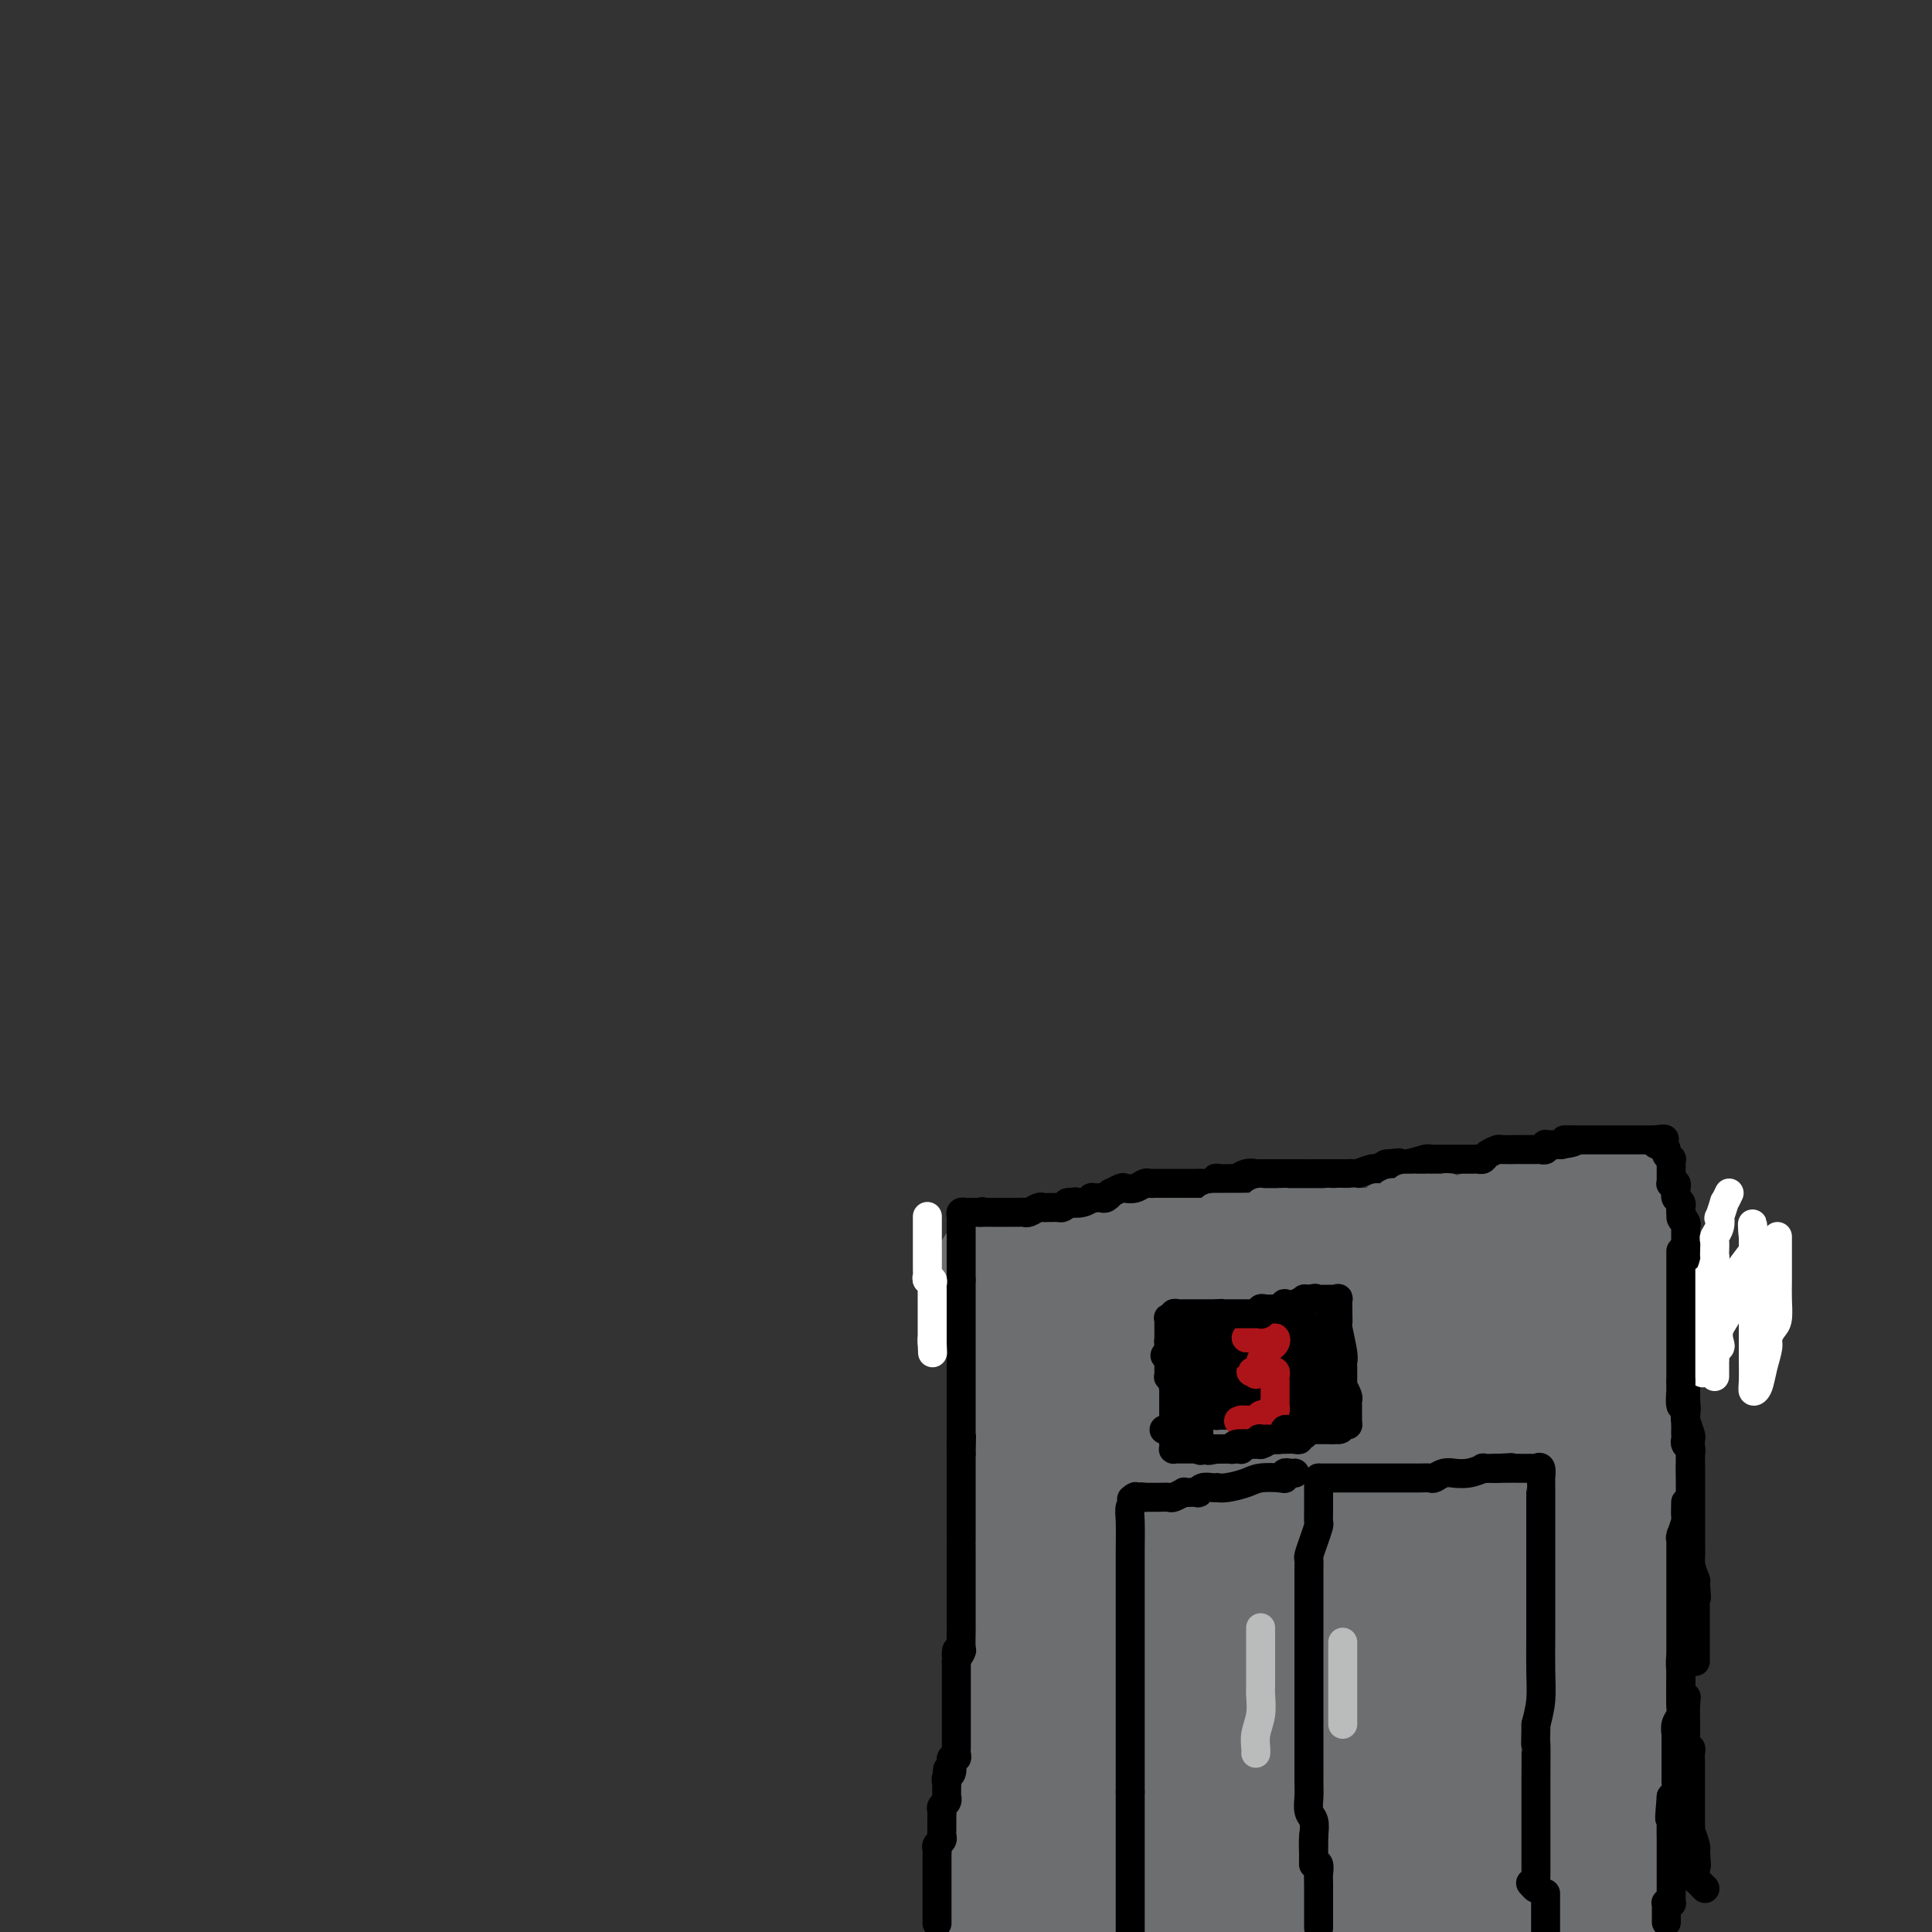 <svg viewBox='0 0 400 400' version='1.1' xmlns='http://www.w3.org/2000/svg' xmlns:xlink='http://www.w3.org/1999/xlink'><rect x="0" y="0" width="400" height="400" fill="#333333" stroke="none"/><g fill='none' stroke='#6D6E70' stroke-width='28' stroke-linecap='round' stroke-linejoin='round'><path d='M332,394c0.113,-0.301 0.226,-0.601 0,-1c-0.226,-0.399 -0.793,-0.895 -1,-2c-0.207,-1.105 -0.056,-2.818 0,-4c0.056,-1.182 0.015,-1.832 0,-3c-0.015,-1.168 -0.004,-2.854 0,-4c0.004,-1.146 0.001,-1.751 0,-3c-0.001,-1.249 -0.000,-3.142 0,-5c0.000,-1.858 0.000,-3.683 0,-5c-0.000,-1.317 -0.000,-2.128 0,-4c0.000,-1.872 0.000,-4.807 0,-7c-0.000,-2.193 -0.001,-3.644 0,-4c0.001,-0.356 0.004,0.384 0,0c-0.004,-0.384 -0.015,-1.893 0,-3c0.015,-1.107 0.057,-1.812 0,-2c-0.057,-0.188 -0.212,0.140 0,-1c0.212,-1.140 0.793,-3.748 1,-6c0.207,-2.252 0.041,-4.149 0,-6c-0.041,-1.851 0.041,-3.656 0,-5c-0.041,-1.344 -0.207,-2.228 0,-4c0.207,-1.772 0.786,-4.432 1,-6c0.214,-1.568 0.061,-2.043 0,-3c-0.061,-0.957 -0.030,-2.395 0,-4c0.030,-1.605 0.061,-3.378 0,-5c-0.061,-1.622 -0.212,-3.095 0,-5c0.212,-1.905 0.789,-4.243 1,-6c0.211,-1.757 0.057,-2.935 0,-5c-0.057,-2.065 -0.016,-5.019 0,-7c0.016,-1.981 0.008,-2.991 0,-4'/><path d='M334,280c0.309,-18.618 0.083,-8.164 0,-5c-0.083,3.164 -0.022,-0.964 0,-3c0.022,-2.036 0.006,-1.982 0,-3c-0.006,-1.018 -0.002,-3.109 0,-5c0.002,-1.891 0.003,-3.582 0,-5c-0.003,-1.418 -0.009,-2.563 0,-4c0.009,-1.437 0.035,-3.166 0,-4c-0.035,-0.834 -0.130,-0.772 0,-1c0.130,-0.228 0.483,-0.747 0,-1c-0.483,-0.253 -1.804,-0.241 -2,0c-0.196,0.241 0.734,0.710 0,1c-0.734,0.290 -3.132,0.402 -5,1c-1.868,0.598 -3.205,1.682 -4,2c-0.795,0.318 -1.048,-0.131 -2,0c-0.952,0.131 -2.602,0.843 -4,1c-1.398,0.157 -2.542,-0.241 -4,0c-1.458,0.241 -3.229,1.120 -5,2'/><path d='M308,256c-4.285,1.249 -2.997,0.871 -3,1c-0.003,0.129 -1.298,0.766 -2,1c-0.702,0.234 -0.811,0.065 -1,0c-0.189,-0.065 -0.458,-0.028 -1,0c-0.542,0.028 -1.357,0.045 -3,0c-1.643,-0.045 -4.116,-0.152 -5,0c-0.884,0.152 -0.181,0.563 -1,1c-0.819,0.437 -3.162,0.901 -4,1c-0.838,0.099 -0.172,-0.166 0,0c0.172,0.166 -0.150,0.762 -1,1c-0.850,0.238 -2.229,0.116 -3,0c-0.771,-0.116 -0.936,-0.227 -3,0c-2.064,0.227 -6.028,0.793 -8,1c-1.972,0.207 -1.953,0.055 -2,0c-0.047,-0.055 -0.159,-0.015 0,0c0.159,0.015 0.591,0.004 -1,0c-1.591,-0.004 -5.203,-0.001 -8,0c-2.797,0.001 -4.777,0.000 -7,0c-2.223,-0.000 -4.689,-0.000 -7,0c-2.311,0.000 -4.466,0.000 -6,0c-1.534,-0.000 -2.446,-0.001 -3,0c-0.554,0.001 -0.751,0.004 -1,0c-0.249,-0.004 -0.549,-0.015 -1,0c-0.451,0.015 -1.054,0.057 -2,0c-0.946,-0.057 -2.235,-0.211 -4,0c-1.765,0.211 -4.006,0.789 -6,1c-1.994,0.211 -3.741,0.057 -5,0c-1.259,-0.057 -2.031,-0.015 -3,0c-0.969,0.015 -2.134,0.004 -3,0c-0.866,-0.004 -1.433,-0.002 -2,0'/><path d='M212,263c-9.437,0.569 -2.529,1.490 0,2c2.529,0.510 0.678,0.609 0,1c-0.678,0.391 -0.182,1.076 0,2c0.182,0.924 0.049,2.088 0,3c-0.049,0.912 -0.013,1.571 0,2c0.013,0.429 0.005,0.628 0,1c-0.005,0.372 -0.005,0.916 0,2c0.005,1.084 0.015,2.707 0,4c-0.015,1.293 -0.057,2.256 0,4c0.057,1.744 0.211,4.269 0,7c-0.211,2.731 -0.789,5.668 -1,8c-0.211,2.332 -0.057,4.061 0,7c0.057,2.939 0.015,7.089 0,9c-0.015,1.911 -0.004,1.582 0,3c0.004,1.418 0.001,4.582 0,7c-0.001,2.418 -0.000,4.090 0,6c0.000,1.910 0.000,4.059 0,6c-0.000,1.941 -0.000,3.675 0,5c0.000,1.325 0.000,2.241 0,4c-0.000,1.759 -0.000,4.360 0,6c0.000,1.640 0.000,2.320 0,3'/><path d='M211,355c-0.377,14.920 -0.819,6.221 -1,4c-0.181,-2.221 -0.101,2.037 0,4c0.101,1.963 0.223,1.632 0,2c-0.223,0.368 -0.792,1.437 -1,3c-0.208,1.563 -0.055,3.621 0,5c0.055,1.379 0.011,2.081 0,3c-0.011,0.919 0.011,2.056 0,3c-0.011,0.944 -0.056,1.697 0,3c0.056,1.303 0.211,3.158 0,4c-0.211,0.842 -0.789,0.673 -1,1c-0.211,0.327 -0.057,1.151 0,2c0.057,0.849 0.015,1.722 0,2c-0.015,0.278 -0.004,-0.038 0,0c0.004,0.038 0.001,0.429 0,1c-0.001,0.571 -0.000,1.322 0,2c0.000,0.678 0.000,1.285 0,2c-0.000,0.715 -0.000,1.539 0,2c0.000,0.461 0.000,0.560 0,1c-0.000,0.440 -0.000,1.220 0,2'/><path d='M224,277c0.773,-0.000 1.546,-0.000 2,0c0.454,0.000 0.587,0.000 1,0c0.413,-0.000 1.104,-0.000 2,0c0.896,0.000 1.998,0.000 3,0c1.002,-0.000 1.906,-0.000 3,0c1.094,0.000 2.379,0.000 3,0c0.621,-0.000 0.576,-0.000 1,0c0.424,0.000 1.315,0.000 2,0c0.685,-0.000 1.163,-0.000 2,0c0.837,0.000 2.032,0.000 3,0c0.968,-0.000 1.708,-0.000 3,0c1.292,0.000 3.135,0.000 4,0c0.865,-0.000 0.753,-0.001 1,0c0.247,0.001 0.853,0.002 1,0c0.147,-0.002 -0.165,-0.008 1,0c1.165,0.008 3.807,0.028 6,0c2.193,-0.028 3.935,-0.105 5,0c1.065,0.105 1.452,0.392 4,0c2.548,-0.392 7.259,-1.464 11,-2c3.741,-0.536 6.514,-0.536 10,-1c3.486,-0.464 7.687,-1.392 12,-2c4.313,-0.608 8.739,-0.895 13,-1c4.261,-0.105 8.357,-0.028 11,0c2.643,0.028 3.832,0.008 5,0c1.168,-0.008 2.313,-0.002 3,0c0.687,0.002 0.916,0.001 1,0c0.084,-0.001 0.024,-0.000 0,0c-0.024,0.000 -0.012,0.000 0,0'/><path d='M337,271c17.375,-0.917 4.312,-0.208 -2,0c-6.312,0.208 -5.873,-0.085 -7,0c-1.127,0.085 -3.820,0.547 -5,1c-1.180,0.453 -0.848,0.896 -1,1c-0.152,0.104 -0.787,-0.133 -1,0c-0.213,0.133 -0.004,0.635 -1,1c-0.996,0.365 -3.198,0.594 -5,1c-1.802,0.406 -3.205,0.991 -5,2c-1.795,1.009 -3.981,2.444 -6,3c-2.019,0.556 -3.871,0.235 -5,0c-1.129,-0.235 -1.535,-0.382 -3,0c-1.465,0.382 -3.990,1.293 -6,2c-2.010,0.707 -3.504,1.209 -7,2c-3.496,0.791 -8.994,1.872 -16,3c-7.006,1.128 -15.521,2.302 -20,3c-4.479,0.698 -4.922,0.919 -5,1c-0.078,0.081 0.210,0.022 0,0c-0.210,-0.022 -0.917,-0.006 -1,0c-0.083,0.006 0.459,0.003 1,0'/><path d='M242,291c-14.317,3.094 -2.610,0.828 2,0c4.610,-0.828 2.121,-0.218 1,0c-1.121,0.218 -0.875,0.044 -1,0c-0.125,-0.044 -0.621,0.041 -2,0c-1.379,-0.041 -3.640,-0.207 -5,0c-1.360,0.207 -1.817,0.787 -2,1c-0.183,0.213 -0.091,0.057 0,0c0.091,-0.057 0.181,-0.016 0,0c-0.181,0.016 -0.632,0.008 -1,0c-0.368,-0.008 -0.652,-0.016 -1,0c-0.348,0.016 -0.759,0.057 -1,0c-0.241,-0.057 -0.311,-0.211 -1,0c-0.689,0.211 -1.998,0.788 -3,1c-1.002,0.212 -1.697,0.061 -2,0c-0.303,-0.061 -0.214,-0.030 0,0c0.214,0.030 0.552,0.060 0,0c-0.552,-0.060 -1.995,-0.208 -3,0c-1.005,0.208 -1.573,0.774 -2,1c-0.427,0.226 -0.714,0.113 -1,0'/><path d='M220,294c-3.926,0.646 -1.242,0.762 0,1c1.242,0.238 1.042,0.600 2,1c0.958,0.400 3.075,0.839 4,1c0.925,0.161 0.657,0.043 1,0c0.343,-0.043 1.297,-0.012 2,0c0.703,0.012 1.157,0.003 2,0c0.843,-0.003 2.076,-0.001 4,0c1.924,0.001 4.539,-0.001 6,0c1.461,0.001 1.769,0.004 2,0c0.231,-0.004 0.385,-0.015 1,0c0.615,0.015 1.691,0.057 3,0c1.309,-0.057 2.853,-0.211 5,0c2.147,0.211 4.899,0.789 7,1c2.101,0.211 3.551,0.056 5,0c1.449,-0.056 2.898,-0.014 4,0c1.102,0.014 1.859,0.001 3,0c1.141,-0.001 2.667,0.012 4,0c1.333,-0.012 2.471,-0.049 4,0c1.529,0.049 3.447,0.185 6,0c2.553,-0.185 5.742,-0.690 9,-1c3.258,-0.310 6.585,-0.423 9,-1c2.415,-0.577 3.920,-1.617 5,-2c1.080,-0.383 1.737,-0.109 2,0c0.263,0.109 0.131,0.055 0,0'/><path d='M310,294c8.295,-0.619 3.532,-0.166 2,0c-1.532,0.166 0.168,0.044 1,0c0.832,-0.044 0.795,-0.012 1,0c0.205,0.012 0.650,0.003 1,0c0.350,-0.003 0.604,-0.001 1,0c0.396,0.001 0.936,0.000 1,0c0.064,-0.000 -0.346,0.001 0,0c0.346,-0.001 1.449,-0.002 2,0c0.551,0.002 0.550,0.009 1,0c0.450,-0.009 1.349,-0.034 2,0c0.651,0.034 1.052,0.128 1,0c-0.052,-0.128 -0.557,-0.476 -2,0c-1.443,0.476 -3.825,1.777 -6,3c-2.175,1.223 -4.143,2.368 -6,3c-1.857,0.632 -3.603,0.752 -5,1c-1.397,0.248 -2.445,0.625 -3,1c-0.555,0.375 -0.618,0.747 -1,1c-0.382,0.253 -1.082,0.387 -2,1c-0.918,0.613 -2.055,1.703 -4,2c-1.945,0.297 -4.699,-0.201 -7,0c-2.301,0.201 -4.151,1.100 -6,2'/><path d='M281,308c-7.172,2.331 -4.603,1.160 -6,1c-1.397,-0.160 -6.760,0.693 -9,1c-2.240,0.307 -1.357,0.067 -1,0c0.357,-0.067 0.187,0.037 0,0c-0.187,-0.037 -0.390,-0.216 -1,0c-0.610,0.216 -1.625,0.829 -2,1c-0.375,0.171 -0.109,-0.098 -1,0c-0.891,0.098 -2.938,0.562 -4,1c-1.062,0.438 -1.139,0.848 -2,1c-0.861,0.152 -2.506,0.045 -3,0c-0.494,-0.045 0.161,-0.027 0,0c-0.161,0.027 -1.140,0.064 -2,0c-0.860,-0.064 -1.603,-0.227 -2,0c-0.397,0.227 -0.450,0.844 -1,1c-0.550,0.156 -1.597,-0.151 -3,0c-1.403,0.151 -3.164,0.758 -4,1c-0.836,0.242 -0.749,0.117 -2,0c-1.251,-0.117 -3.842,-0.227 -5,0c-1.158,0.227 -0.884,0.792 -1,1c-0.116,0.208 -0.622,0.058 -1,0c-0.378,-0.058 -0.627,-0.026 -1,0c-0.373,0.026 -0.870,0.045 -1,0c-0.130,-0.045 0.106,-0.156 0,0c-0.106,0.156 -0.553,0.578 -1,1'/><path d='M228,317c-8.383,1.388 -2.839,0.358 -1,0c1.839,-0.358 -0.026,-0.043 -1,0c-0.974,0.043 -1.057,-0.185 -1,0c0.057,0.185 0.252,0.782 0,1c-0.252,0.218 -0.953,0.057 -1,0c-0.047,-0.057 0.559,-0.011 1,0c0.441,0.011 0.717,-0.013 2,0c1.283,0.013 3.574,0.062 5,0c1.426,-0.062 1.988,-0.237 3,0c1.012,0.237 2.474,0.884 5,2c2.526,1.116 6.115,2.702 8,4c1.885,1.298 2.064,2.310 4,3c1.936,0.690 5.628,1.060 9,2c3.372,0.940 6.422,2.450 8,3c1.578,0.550 1.682,0.141 2,0c0.318,-0.141 0.848,-0.013 1,0c0.152,0.013 -0.074,-0.088 1,0c1.074,0.088 3.449,0.364 5,0c1.551,-0.364 2.277,-1.368 3,-2c0.723,-0.632 1.442,-0.893 2,-1c0.558,-0.107 0.954,-0.060 1,0c0.046,0.060 -0.257,0.131 0,0c0.257,-0.131 1.073,-0.466 2,-1c0.927,-0.534 1.963,-1.267 3,-2'/><path d='M289,326c1.775,-1.348 0.711,-1.719 1,-2c0.289,-0.281 1.929,-0.471 3,-1c1.071,-0.529 1.571,-1.396 2,-2c0.429,-0.604 0.786,-0.946 1,-1c0.214,-0.054 0.286,0.182 1,0c0.714,-0.182 2.070,-0.780 3,-1c0.930,-0.220 1.433,-0.063 2,0c0.567,0.063 1.199,0.032 2,0c0.801,-0.032 1.773,-0.065 2,0c0.227,0.065 -0.289,0.228 0,0c0.289,-0.228 1.384,-0.845 2,-1c0.616,-0.155 0.754,0.154 2,0c1.246,-0.154 3.602,-0.770 5,-1c1.398,-0.230 1.839,-0.072 2,0c0.161,0.072 0.043,0.059 0,0c-0.043,-0.059 -0.010,-0.163 0,1c0.010,1.163 -0.004,3.593 0,5c0.004,1.407 0.025,1.790 0,3c-0.025,1.210 -0.098,3.246 0,5c0.098,1.754 0.366,3.227 0,5c-0.366,1.773 -1.366,3.845 -2,6c-0.634,2.155 -0.902,4.392 -1,6c-0.098,1.608 -0.026,2.587 0,5c0.026,2.413 0.008,6.261 0,9c-0.008,2.739 -0.004,4.370 0,6'/><path d='M314,368c-0.110,9.017 0.114,6.061 0,6c-0.114,-0.061 -0.566,2.773 -1,4c-0.434,1.227 -0.848,0.847 -1,3c-0.152,2.153 -0.041,6.839 0,9c0.041,2.161 0.011,1.797 0,2c-0.011,0.203 -0.003,0.971 0,2c0.003,1.029 0.001,2.317 0,3c-0.001,0.683 -0.000,0.761 0,1c0.000,0.239 0.000,0.640 0,1c-0.000,0.360 -0.000,0.680 0,1'/><path d='M312,399c-0.023,-0.066 -0.045,-0.132 0,0c0.045,0.132 0.159,0.463 0,-1c-0.159,-1.463 -0.589,-4.718 -1,-7c-0.411,-2.282 -0.801,-3.591 -1,-5c-0.199,-1.409 -0.207,-2.919 0,-4c0.207,-1.081 0.629,-1.735 0,-4c-0.629,-2.265 -2.309,-6.142 -3,-10c-0.691,-3.858 -0.394,-7.695 -1,-11c-0.606,-3.305 -2.113,-6.076 -4,-11c-1.887,-4.924 -4.152,-12.001 -5,-15c-0.848,-2.999 -0.279,-1.919 0,-2c0.279,-0.081 0.268,-1.321 0,-2c-0.268,-0.679 -0.794,-0.795 -1,-1c-0.206,-0.205 -0.093,-0.499 0,-1c0.093,-0.501 0.165,-1.207 0,-1c-0.165,0.207 -0.566,1.329 -1,2c-0.434,0.671 -0.901,0.890 -1,3c-0.099,2.110 0.169,6.111 0,8c-0.169,1.889 -0.776,1.667 -1,4c-0.224,2.333 -0.064,7.221 0,11c0.064,3.779 0.031,6.449 0,10c-0.031,3.551 -0.060,7.983 0,12c0.060,4.017 0.208,7.620 0,11c-0.208,3.380 -0.774,6.537 -1,9c-0.226,2.463 -0.113,4.231 0,6'/><path d='M288,393c0.741,2.054 1.482,4.109 0,0c-1.482,-4.109 -5.188,-14.380 -8,-23c-2.812,-8.620 -4.732,-15.587 -6,-19c-1.268,-3.413 -1.885,-3.271 -3,-6c-1.115,-2.729 -2.729,-8.330 -4,-13c-1.271,-4.670 -2.200,-8.408 -3,-11c-0.800,-2.592 -1.472,-4.039 -2,-5c-0.528,-0.961 -0.914,-1.437 -1,-2c-0.086,-0.563 0.127,-1.214 0,-1c-0.127,0.214 -0.594,1.294 -1,3c-0.406,1.706 -0.751,4.040 -1,7c-0.249,2.960 -0.403,6.547 -1,10c-0.597,3.453 -1.638,6.772 -2,10c-0.362,3.228 -0.044,6.365 0,10c0.044,3.635 -0.184,7.768 0,12c0.184,4.232 0.782,8.562 1,12c0.218,3.438 0.058,5.984 0,9c-0.058,3.016 -0.014,6.503 0,8c0.014,1.497 -0.003,1.003 0,1c0.003,-0.003 0.028,0.483 0,1c-0.028,0.517 -0.107,1.064 0,1c0.107,-0.064 0.400,-0.739 0,-2c-0.400,-1.261 -1.492,-3.109 -2,-4c-0.508,-0.891 -0.431,-0.826 -1,-3c-0.569,-2.174 -1.785,-6.587 -3,-11'/><path d='M251,377c-1.349,-5.384 -1.721,-8.844 -3,-15c-1.279,-6.156 -3.466,-15.008 -5,-21c-1.534,-5.992 -2.415,-9.123 -3,-11c-0.585,-1.877 -0.874,-2.501 -1,-3c-0.126,-0.499 -0.090,-0.874 0,-1c0.090,-0.126 0.233,-0.004 0,0c-0.233,0.004 -0.844,-0.110 -1,0c-0.156,0.110 0.142,0.444 0,1c-0.142,0.556 -0.725,1.335 -1,2c-0.275,0.665 -0.242,1.218 -1,4c-0.758,2.782 -2.308,7.795 -3,11c-0.692,3.205 -0.525,4.603 -1,7c-0.475,2.397 -1.591,5.794 -2,9c-0.409,3.206 -0.109,6.221 0,9c0.109,2.779 0.029,5.322 0,8c-0.029,2.678 -0.008,5.491 0,8c0.008,2.509 0.002,4.714 0,6c-0.002,1.286 -0.001,1.654 0,3c0.001,1.346 0.000,3.670 0,5c-0.000,1.330 -0.000,1.665 0,2'/><path d='M238,399c-1.196,0.688 -2.392,1.376 0,0c2.392,-1.376 8.370,-4.816 11,-6c2.630,-1.184 1.910,-0.111 2,0c0.090,0.111 0.988,-0.741 2,-1c1.012,-0.259 2.138,0.074 3,0c0.862,-0.074 1.460,-0.556 3,-1c1.540,-0.444 4.023,-0.851 6,-1c1.977,-0.149 3.447,-0.040 5,0c1.553,0.040 3.190,0.011 4,0c0.810,-0.011 0.791,-0.003 1,0c0.209,0.003 0.644,0.001 1,0c0.356,-0.001 0.634,-0.000 1,0c0.366,0.000 0.819,0.000 1,0c0.181,-0.000 0.091,-0.000 0,0'/></g>
<g fill='none' stroke='#000000' stroke-width='6' stroke-linecap='round' stroke-linejoin='round'><path d='M273,306c0.000,0.001 0.000,0.002 0,0c-0.000,-0.002 -0.000,-0.008 0,0c0.000,0.008 0.001,0.028 0,1c-0.001,0.972 -0.003,2.896 0,4c0.003,1.104 0.011,1.389 0,2c-0.011,0.611 -0.041,1.550 0,2c0.041,0.450 0.155,0.413 0,1c-0.155,0.587 -0.577,1.798 -1,3c-0.423,1.202 -0.845,2.395 -1,3c-0.155,0.605 -0.041,0.621 0,1c0.041,0.379 0.011,1.123 0,2c-0.011,0.877 -0.003,1.889 0,3c0.003,1.111 0.001,2.321 0,3c-0.001,0.679 -0.000,0.828 0,2c0.000,1.172 0.000,3.367 0,5c-0.000,1.633 -0.000,2.705 0,4c0.000,1.295 0.000,2.815 0,4c-0.000,1.185 0.000,2.036 0,3c-0.000,0.964 -0.000,2.040 0,3c0.000,0.960 0.000,1.803 0,3c-0.000,1.197 -0.000,2.746 0,4c0.000,1.254 0.000,2.211 0,3c-0.000,0.789 -0.001,1.408 0,2c0.001,0.592 0.004,1.155 0,2c-0.004,0.845 -0.015,1.972 0,3c0.015,1.028 0.056,1.956 0,3c-0.056,1.044 -0.207,2.204 0,3c0.207,0.796 0.774,1.227 1,2c0.226,0.773 0.113,1.886 0,3'/><path d='M272,380c-0.138,11.518 0.015,3.312 0,1c-0.015,-2.312 -0.200,1.268 0,3c0.200,1.732 0.786,1.616 1,2c0.214,0.384 0.057,1.270 0,2c-0.057,0.730 -0.015,1.305 0,2c0.015,0.695 0.004,1.509 0,2c-0.004,0.491 -0.001,0.659 0,1c0.001,0.341 0.000,0.855 0,1c-0.000,0.145 -0.000,-0.080 0,0c0.000,0.080 0.000,0.465 0,1c-0.000,0.535 -0.000,1.221 0,2c0.000,0.779 0.000,1.651 0,2c-0.000,0.349 -0.000,0.174 0,0'/><path d='M273,306c0.295,-0.000 0.591,-0.000 1,0c0.409,0.000 0.932,0.000 1,0c0.068,-0.000 -0.320,-0.000 0,0c0.320,0.000 1.346,0.000 2,0c0.654,-0.000 0.934,-0.000 1,0c0.066,0.000 -0.083,0.000 0,0c0.083,-0.000 0.399,-0.000 1,0c0.601,0.000 1.486,0.000 2,0c0.514,-0.000 0.658,-0.000 1,0c0.342,0.000 0.882,0.000 1,0c0.118,-0.000 -0.185,-0.000 0,0c0.185,0.000 0.858,0.000 1,0c0.142,-0.000 -0.246,-0.000 0,0c0.246,0.000 1.126,0.000 2,0c0.874,-0.000 1.743,-0.000 2,0c0.257,0.000 -0.097,0.000 0,0c0.097,-0.000 0.646,-0.000 1,0c0.354,0.000 0.514,0.001 1,0c0.486,-0.001 1.298,-0.004 2,0c0.702,0.004 1.292,0.015 2,0c0.708,-0.015 1.532,-0.057 2,0c0.468,0.057 0.578,0.212 1,0c0.422,-0.212 1.154,-0.793 2,-1c0.846,-0.207 1.804,-0.041 2,0c0.196,0.041 -0.372,-0.041 0,0c0.372,0.041 1.682,0.207 3,0c1.318,-0.207 2.642,-0.788 3,-1c0.358,-0.212 -0.250,-0.057 0,0c0.250,0.057 1.357,0.016 2,0c0.643,-0.016 0.821,-0.008 1,0'/><path d='M310,304c5.725,-0.309 1.538,-0.083 0,0c-1.538,0.083 -0.427,0.022 1,0c1.427,-0.022 3.170,-0.005 4,0c0.830,0.005 0.748,-0.001 1,0c0.252,0.001 0.838,0.008 1,0c0.162,-0.008 -0.100,-0.031 0,0c0.100,0.031 0.563,0.116 1,0c0.437,-0.116 0.849,-0.433 1,0c0.151,0.433 0.040,1.616 0,2c-0.040,0.384 -0.011,-0.031 0,0c0.011,0.031 0.003,0.507 0,2c-0.003,1.493 -0.001,4.001 0,5c0.001,0.999 0.000,0.487 0,2c-0.000,1.513 -0.000,5.050 0,8c0.000,2.950 0.001,5.313 0,7c-0.001,1.687 -0.003,2.698 0,4c0.003,1.302 0.011,2.895 0,5c-0.011,2.105 -0.041,4.720 0,7c0.041,2.280 0.155,4.223 0,6c-0.155,1.777 -0.577,3.389 -1,5'/><path d='M318,357c-0.155,8.113 -0.041,3.897 0,4c0.041,0.103 0.011,4.525 0,7c-0.011,2.475 -0.003,3.002 0,4c0.003,0.998 0.001,2.466 0,4c-0.001,1.534 -0.000,3.135 0,4c0.000,0.865 0.001,0.993 0,2c-0.001,1.007 -0.004,2.893 0,4c0.004,1.107 0.015,1.435 0,2c-0.015,0.565 -0.056,1.368 0,2c0.056,0.632 0.207,1.093 0,1c-0.207,-0.093 -0.774,-0.741 -1,-1c-0.226,-0.259 -0.113,-0.130 0,0'/><path d='M268,305c0.083,-0.008 0.165,-0.016 0,0c-0.165,0.016 -0.579,0.056 -1,0c-0.421,-0.056 -0.849,-0.208 -1,0c-0.151,0.208 -0.025,0.778 0,1c0.025,0.222 -0.050,0.098 -1,0c-0.950,-0.098 -2.776,-0.170 -4,0c-1.224,0.170 -1.847,0.582 -3,1c-1.153,0.418 -2.837,0.843 -4,1c-1.163,0.157 -1.804,0.046 -2,0c-0.196,-0.046 0.054,-0.026 0,0c-0.054,0.026 -0.413,0.060 -1,0c-0.587,-0.060 -1.401,-0.212 -2,0c-0.599,0.212 -0.982,0.788 -1,1c-0.018,0.212 0.328,0.061 0,0c-0.328,-0.061 -1.330,-0.030 -2,0c-0.670,0.030 -1.009,0.061 -1,0c0.009,-0.061 0.367,-0.212 0,0c-0.367,0.212 -1.458,0.789 -2,1c-0.542,0.211 -0.536,0.057 -1,0c-0.464,-0.057 -1.398,-0.015 -2,0c-0.602,0.015 -0.873,0.004 -1,0c-0.127,-0.004 -0.111,-0.001 0,0c0.111,0.001 0.317,0.000 0,0c-0.317,-0.000 -1.159,-0.000 -2,0'/><path d='M237,310c-4.961,0.773 -1.864,0.206 -1,0c0.864,-0.206 -0.504,-0.049 -1,0c-0.496,0.049 -0.119,-0.009 0,0c0.119,0.009 -0.021,0.086 0,0c0.021,-0.086 0.202,-0.336 0,0c-0.202,0.336 -0.786,1.256 -1,2c-0.214,0.744 -0.057,1.312 0,3c0.057,1.688 0.015,4.496 0,6c-0.015,1.504 -0.004,1.705 0,3c0.004,1.295 0.001,3.684 0,6c-0.001,2.316 -0.000,4.557 0,7c0.000,2.443 0.000,5.087 0,7c-0.000,1.913 -0.000,3.094 0,4c0.000,0.906 0.000,1.535 0,2c-0.000,0.465 -0.000,0.764 0,1c0.000,0.236 0.000,0.410 0,1c-0.000,0.590 -0.000,1.597 0,2c0.000,0.403 0.000,0.202 0,1c-0.000,0.798 -0.000,2.593 0,4c0.000,1.407 0.000,2.424 0,3c-0.000,0.576 -0.000,0.710 0,1c0.000,0.290 0.000,0.738 0,1c-0.000,0.262 -0.000,0.340 0,1c0.000,0.660 0.000,1.903 0,3c-0.000,1.097 -0.000,2.049 0,3'/><path d='M234,371c0.000,9.171 0.000,2.597 0,1c-0.000,-1.597 0.000,1.783 0,3c0.000,1.217 0.000,0.272 0,2c0.000,1.728 -0.000,6.129 0,8c0.000,1.871 0.000,1.211 0,1c-0.000,-0.211 0.000,0.027 0,1c0.000,0.973 -0.000,2.681 0,4c0.000,1.319 0.000,2.247 0,3c-0.000,0.753 -0.000,1.329 0,2c0.000,0.671 0.000,1.438 0,2c-0.000,0.562 0.000,0.921 0,1c0.000,0.079 0.000,-0.120 0,0c-0.000,0.120 0.000,0.560 0,1'/><path d='M320,392c0.000,0.381 0.000,0.762 0,1c0.000,0.238 0.000,0.333 0,1c0.000,0.667 0.000,1.905 0,3c0.000,1.095 0.000,2.048 0,3'/><path d='M261,275c0.334,-0.000 0.668,-0.000 1,0c0.332,0.000 0.661,0.000 1,0c0.339,-0.000 0.687,-0.000 1,0c0.313,0.000 0.591,0.000 1,0c0.409,-0.000 0.950,-0.000 1,0c0.050,0.000 -0.390,0.000 0,0c0.390,-0.000 1.611,-0.000 2,0c0.389,0.000 -0.055,0.000 0,0c0.055,-0.000 0.610,-0.000 1,0c0.390,0.000 0.615,0.000 1,0c0.385,-0.000 0.930,-0.000 1,0c0.070,0.000 -0.335,0.000 0,0c0.335,-0.000 1.410,-0.002 2,0c0.590,0.002 0.694,0.006 1,0c0.306,-0.006 0.814,-0.023 1,0c0.186,0.023 0.050,0.085 0,0c-0.050,-0.085 -0.013,-0.318 0,0c0.013,0.318 0.004,1.187 0,2c-0.004,0.813 -0.001,1.568 0,2c0.001,0.432 0.000,0.539 0,1c-0.000,0.461 -0.000,1.274 0,2c0.000,0.726 0.000,1.363 0,2'/><path d='M275,284c0.381,1.571 0.834,0.999 1,1c0.166,0.001 0.044,0.574 0,1c-0.044,0.426 -0.011,0.706 0,1c0.011,0.294 -0.002,0.601 0,1c0.002,0.399 0.017,0.889 0,1c-0.017,0.111 -0.068,-0.159 0,0c0.068,0.159 0.254,0.747 0,1c-0.254,0.253 -0.948,0.173 -1,0c-0.052,-0.173 0.536,-0.438 0,0c-0.536,0.438 -2.197,1.581 -3,2c-0.803,0.419 -0.746,0.116 -1,0c-0.254,-0.116 -0.817,-0.045 -1,0c-0.183,0.045 0.015,0.065 0,0c-0.015,-0.065 -0.241,-0.213 -1,0c-0.759,0.213 -2.050,0.789 -3,1c-0.950,0.211 -1.560,0.056 -2,0c-0.440,-0.056 -0.709,-0.015 -1,0c-0.291,0.015 -0.604,0.004 -1,0c-0.396,-0.004 -0.876,-0.001 -1,0c-0.124,0.001 0.107,0.000 0,0c-0.107,-0.000 -0.554,-0.000 -1,0'/><path d='M260,293c-2.648,0.464 -1.269,0.124 -1,0c0.269,-0.124 -0.572,-0.033 -1,0c-0.428,0.033 -0.443,0.009 -1,0c-0.557,-0.009 -1.656,-0.002 -2,0c-0.344,0.002 0.065,0.001 0,0c-0.065,-0.001 -0.605,-0.000 -1,0c-0.395,0.000 -0.644,0.000 -1,0c-0.356,-0.000 -0.817,0.000 -1,0c-0.183,-0.000 -0.086,-0.000 0,0c0.086,0.000 0.163,0.002 0,0c-0.163,-0.002 -0.566,-0.006 -1,0c-0.434,0.006 -0.900,0.022 -1,0c-0.100,-0.022 0.165,-0.083 0,0c-0.165,0.083 -0.762,0.309 -1,0c-0.238,-0.309 -0.119,-1.155 0,-2'/><path d='M249,291c-1.928,-0.472 -1.249,-0.652 -1,-1c0.249,-0.348 0.067,-0.863 0,-1c-0.067,-0.137 -0.018,0.104 0,0c0.018,-0.104 0.005,-0.552 0,-1c-0.005,-0.448 -0.002,-0.894 0,-1c0.002,-0.106 0.002,0.129 0,0c-0.002,-0.129 -0.005,-0.620 0,-1c0.005,-0.380 0.017,-0.648 0,-1c-0.017,-0.352 -0.064,-0.788 0,-1c0.064,-0.212 0.239,-0.200 0,0c-0.239,0.200 -0.893,0.589 0,0c0.893,-0.589 3.331,-2.157 4,-3c0.669,-0.843 -0.432,-0.961 0,-1c0.432,-0.039 2.396,-0.000 3,0c0.604,0.000 -0.150,-0.038 0,0c0.150,0.038 1.206,0.154 2,0c0.794,-0.154 1.326,-0.577 2,-1c0.674,-0.423 1.490,-0.845 2,-1c0.510,-0.155 0.714,-0.041 1,0c0.286,0.041 0.654,0.011 1,0c0.346,-0.011 0.670,-0.003 1,0c0.330,0.003 0.665,0.002 1,0'/><path d='M265,278c1.970,-0.460 0.394,-0.109 0,0c-0.394,0.109 0.392,-0.023 1,0c0.608,0.023 1.036,0.202 2,0c0.964,-0.202 2.463,-0.786 3,-1c0.537,-0.214 0.113,-0.057 0,0c-0.113,0.057 0.086,0.015 1,0c0.914,-0.015 2.542,-0.005 3,0c0.458,0.005 -0.253,0.003 -1,0c-0.747,-0.003 -1.530,-0.007 -2,0c-0.470,0.007 -0.626,0.026 -1,0c-0.374,-0.026 -0.965,-0.098 -1,0c-0.035,0.098 0.485,0.366 0,1c-0.485,0.634 -1.975,1.634 -3,2c-1.025,0.366 -1.584,0.098 -2,0c-0.416,-0.098 -0.689,-0.026 -1,0c-0.311,0.026 -0.661,0.007 -1,0c-0.339,-0.007 -0.668,-0.002 -1,0c-0.332,0.002 -0.666,0.001 -1,0'/><path d='M261,280c-2.106,0.469 -0.372,0.140 0,0c0.372,-0.140 -0.619,-0.093 -1,0c-0.381,0.093 -0.154,0.231 0,0c0.154,-0.231 0.233,-0.833 0,-1c-0.233,-0.167 -0.779,0.099 -1,0c-0.221,-0.099 -0.116,-0.562 0,-1c0.116,-0.438 0.242,-0.849 0,-1c-0.242,-0.151 -0.852,-0.040 -1,0c-0.148,0.040 0.166,0.011 0,0c-0.166,-0.011 -0.812,-0.003 -1,0c-0.188,0.003 0.082,0.001 0,0c-0.082,-0.001 -0.516,-0.000 -1,0c-0.484,0.000 -1.019,0.000 -1,0c0.019,-0.000 0.590,-0.000 0,0c-0.590,0.000 -2.343,0.000 -3,0c-0.657,-0.000 -0.217,-0.000 0,0c0.217,0.000 0.213,0.000 0,0c-0.213,-0.000 -0.634,-0.000 -1,0c-0.366,0.000 -0.676,0.000 -1,0c-0.324,-0.000 -0.662,-0.000 -1,0'/><path d='M249,277c-2.090,-0.464 -1.313,-0.124 -1,0c0.313,0.124 0.164,0.033 0,0c-0.164,-0.033 -0.343,-0.007 -1,0c-0.657,0.007 -1.794,-0.006 -2,0c-0.206,0.006 0.517,0.030 1,0c0.483,-0.030 0.725,-0.113 1,0c0.275,0.113 0.583,0.423 2,0c1.417,-0.423 3.942,-1.579 5,-2c1.058,-0.421 0.648,-0.106 1,0c0.352,0.106 1.466,0.004 2,0c0.534,-0.004 0.487,0.090 1,0c0.513,-0.090 1.585,-0.364 3,-1c1.415,-0.636 3.173,-1.634 4,-2c0.827,-0.366 0.723,-0.098 1,0c0.277,0.098 0.936,0.028 1,0c0.064,-0.028 -0.468,-0.014 -1,0'/><path d='M266,272c3.212,-0.750 0.743,-0.124 -1,0c-1.743,0.124 -2.758,-0.254 -4,0c-1.242,0.254 -2.711,1.139 -4,2c-1.289,0.861 -2.398,1.699 -3,2c-0.602,0.301 -0.697,0.066 -1,0c-0.303,-0.066 -0.812,0.038 -1,0c-0.188,-0.038 -0.053,-0.216 0,0c0.053,0.216 0.025,0.827 0,1c-0.025,0.173 -0.048,-0.094 0,0c0.048,0.094 0.165,0.547 0,1c-0.165,0.453 -0.612,0.906 -1,1c-0.388,0.094 -0.716,-0.171 -1,0c-0.284,0.171 -0.524,0.778 -1,1c-0.476,0.222 -1.188,0.060 -2,0c-0.812,-0.060 -1.723,-0.016 -2,0c-0.277,0.016 0.079,0.004 0,0c-0.079,-0.004 -0.594,-0.001 -1,0c-0.406,0.001 -0.703,0.001 -1,0'/><path d='M243,280c-3.558,1.241 -0.953,0.342 0,0c0.953,-0.342 0.255,-0.127 0,0c-0.255,0.127 -0.069,0.166 0,1c0.069,0.834 0.019,2.462 0,3c-0.019,0.538 -0.006,-0.014 0,0c0.006,0.014 0.005,0.595 0,1c-0.005,0.405 -0.016,0.634 0,1c0.016,0.366 0.057,0.867 0,1c-0.057,0.133 -0.211,-0.104 0,0c0.211,0.104 0.789,0.549 1,1c0.211,0.451 0.057,0.908 0,1c-0.057,0.092 -0.016,-0.182 0,0c0.016,0.182 0.008,0.819 0,1c-0.008,0.181 -0.017,-0.096 0,0c0.017,0.096 0.060,0.564 0,1c-0.060,0.436 -0.222,0.838 0,1c0.222,0.162 0.829,0.082 1,0c0.171,-0.082 -0.094,-0.166 0,0c0.094,0.166 0.547,0.583 1,1'/><path d='M246,293c0.631,2.011 0.708,0.539 1,0c0.292,-0.539 0.799,-0.144 1,0c0.201,0.144 0.095,0.039 0,0c-0.095,-0.039 -0.179,-0.010 0,0c0.179,0.010 0.623,0.003 1,0c0.377,-0.003 0.689,0.000 1,0c0.311,-0.000 0.621,-0.003 1,0c0.379,0.003 0.825,0.012 1,0c0.175,-0.012 0.078,-0.046 0,0c-0.078,0.046 -0.136,0.171 0,0c0.136,-0.171 0.467,-0.638 1,-1c0.533,-0.362 1.269,-0.619 2,-1c0.731,-0.381 1.456,-0.887 2,-1c0.544,-0.113 0.908,0.167 1,0c0.092,-0.167 -0.088,-0.781 0,-1c0.088,-0.219 0.444,-0.045 1,0c0.556,0.045 1.311,-0.041 2,0c0.689,0.041 1.312,0.207 2,0c0.688,-0.207 1.442,-0.788 2,-1c0.558,-0.212 0.919,-0.057 1,0c0.081,0.057 -0.119,0.015 0,0c0.119,-0.015 0.558,-0.004 1,0c0.442,0.004 0.888,0.001 1,0c0.112,-0.001 -0.111,-0.000 0,0c0.111,0.000 0.555,0.000 1,0'/><path d='M269,288c3.792,-0.756 1.773,-0.145 1,0c-0.773,0.145 -0.298,-0.174 0,0c0.298,0.174 0.420,0.841 1,0c0.580,-0.841 1.617,-3.191 2,-4c0.383,-0.809 0.113,-0.077 0,0c-0.113,0.077 -0.068,-0.501 0,-1c0.068,-0.499 0.158,-0.918 0,-1c-0.158,-0.082 -0.564,0.174 -1,0c-0.436,-0.174 -0.903,-0.779 -1,-1c-0.097,-0.221 0.176,-0.059 0,0c-0.176,0.059 -0.800,0.016 -1,0c-0.200,-0.016 0.024,-0.004 -1,0c-1.024,0.004 -3.295,0.001 -4,0c-0.705,-0.001 0.156,-0.000 0,0c-0.156,0.000 -1.330,0.000 -2,0c-0.670,-0.000 -0.835,-0.000 -1,0'/><path d='M262,281c-1.668,0.032 -1.337,0.113 -1,0c0.337,-0.113 0.679,-0.420 0,0c-0.679,0.420 -2.381,1.565 -3,2c-0.619,0.435 -0.155,0.159 0,0c0.155,-0.159 0.000,-0.200 -1,0c-1.000,0.200 -2.847,0.642 -4,1c-1.153,0.358 -1.614,0.631 -2,1c-0.386,0.369 -0.699,0.835 -1,1c-0.301,0.165 -0.591,0.030 -1,0c-0.409,-0.030 -0.936,0.044 -1,0c-0.064,-0.044 0.334,-0.208 0,0c-0.334,0.208 -1.399,0.788 -2,1c-0.601,0.212 -0.738,0.057 -1,0c-0.262,-0.057 -0.649,-0.015 0,0c0.649,0.015 2.334,0.004 3,0c0.666,-0.004 0.313,-0.001 1,0c0.687,0.001 2.413,0.000 3,0c0.587,-0.000 0.035,-0.000 0,0c-0.035,0.000 0.446,0.000 1,0c0.554,-0.000 1.181,-0.000 2,0c0.819,0.000 1.830,0.000 3,0c1.170,-0.000 2.499,-0.000 3,0c0.501,0.000 0.173,0.000 0,0c-0.173,-0.000 -0.192,-0.000 0,0c0.192,0.000 0.596,0.000 1,0'/><path d='M262,287c2.649,0.003 1.273,0.011 1,0c-0.273,-0.011 0.557,-0.040 1,0c0.443,0.040 0.497,0.151 1,0c0.503,-0.151 1.453,-0.562 2,-1c0.547,-0.438 0.690,-0.902 1,-1c0.310,-0.098 0.787,0.170 1,0c0.213,-0.170 0.163,-0.778 0,-1c-0.163,-0.222 -0.439,-0.060 -1,0c-0.561,0.060 -1.407,0.016 -2,0c-0.593,-0.016 -0.932,-0.004 -1,0c-0.068,0.004 0.136,0.001 0,0c-0.136,-0.001 -0.611,-0.000 -1,0c-0.389,0.000 -0.692,0.000 -1,0c-0.308,-0.000 -0.621,-0.000 -1,0c-0.379,0.000 -0.825,0.000 -1,0c-0.175,-0.000 -0.078,-0.000 0,0c0.078,0.000 0.136,0.000 0,0c-0.136,-0.000 -0.468,-0.000 0,0c0.468,0.000 1.734,0.000 3,0'/><path d='M264,284c-0.154,-0.155 1.459,-0.041 2,0c0.541,0.041 0.008,0.010 0,0c-0.008,-0.010 0.509,0.001 0,0c-0.509,-0.001 -2.045,-0.014 -3,0c-0.955,0.014 -1.328,0.055 -2,0c-0.672,-0.055 -1.642,-0.207 -2,0c-0.358,0.207 -0.102,0.773 0,1c0.102,0.227 0.051,0.113 0,0'/></g>
<g fill='none' stroke='#AD1419' stroke-width='6' stroke-linecap='round' stroke-linejoin='round'><path d='M258,277c0.726,0.000 1.451,0.000 2,0c0.549,-0.000 0.921,-0.001 1,0c0.079,0.001 -0.136,0.003 0,0c0.136,-0.003 0.622,-0.012 1,0c0.378,0.012 0.647,0.046 1,0c0.353,-0.046 0.789,-0.171 1,0c0.211,0.171 0.196,0.640 0,1c-0.196,0.360 -0.574,0.612 -1,1c-0.426,0.388 -0.901,0.913 -1,1c-0.099,0.087 0.179,-0.264 0,0c-0.179,0.264 -0.816,1.143 -1,2c-0.184,0.857 0.085,1.694 0,2c-0.085,0.306 -0.523,0.082 -1,0c-0.477,-0.082 -0.993,-0.024 -1,0c-0.007,0.024 0.497,0.012 1,0'/><path d='M260,284c-0.396,1.083 0.615,0.290 1,0c0.385,-0.290 0.145,-0.079 0,0c-0.145,0.079 -0.197,0.024 0,0c0.197,-0.024 0.641,-0.018 1,0c0.359,0.018 0.632,0.047 1,0c0.368,-0.047 0.831,-0.171 1,0c0.169,0.171 0.045,0.637 0,1c-0.045,0.363 -0.012,0.622 0,1c0.012,0.378 0.003,0.876 0,1c-0.003,0.124 -0.001,-0.125 0,0c0.001,0.125 0.000,0.625 0,1c-0.000,0.375 0.001,0.626 0,1c-0.001,0.374 -0.003,0.871 0,1c0.003,0.129 0.011,-0.110 0,0c-0.011,0.110 -0.041,0.568 0,1c0.041,0.432 0.155,0.838 0,1c-0.155,0.162 -0.577,0.081 -1,0'/><path d='M263,292c0.045,1.460 0.156,1.109 0,1c-0.156,-0.109 -0.581,0.023 -1,0c-0.419,-0.023 -0.833,-0.202 -1,0c-0.167,0.202 -0.087,0.786 0,1c0.087,0.214 0.182,0.057 0,0c-0.182,-0.057 -0.640,-0.015 -1,0c-0.360,0.015 -0.622,0.004 -1,0c-0.378,-0.004 -0.871,-0.001 -1,0c-0.129,0.001 0.106,0.000 0,0c-0.106,-0.000 -0.553,-0.000 -1,0'/><path d='M257,294c-1.000,0.333 -0.500,0.167 0,0'/></g>
<g fill='none' stroke='#000000' stroke-width='6' stroke-linecap='round' stroke-linejoin='round'><path d='M194,398c0.000,0.200 0.000,0.400 0,0c-0.000,-0.400 -0.000,-1.400 0,-2c0.000,-0.600 0.000,-0.801 0,-2c-0.000,-1.199 -0.000,-3.397 0,-4c0.000,-0.603 0.000,0.389 0,0c-0.000,-0.389 -0.000,-2.160 0,-3c0.000,-0.840 0.000,-0.750 0,-1c-0.000,-0.250 -0.001,-0.841 0,-1c0.001,-0.159 0.004,0.112 0,0c-0.004,-0.112 -0.015,-0.607 0,-1c0.015,-0.393 0.057,-0.682 0,-1c-0.057,-0.318 -0.211,-0.664 0,-1c0.211,-0.336 0.789,-0.663 1,-1c0.211,-0.337 0.057,-0.683 0,-1c-0.057,-0.317 -0.015,-0.606 0,-1c0.015,-0.394 0.004,-0.893 0,-1c-0.004,-0.107 -0.001,0.179 0,0c0.001,-0.179 -0.001,-0.821 0,-1c0.001,-0.179 0.004,0.107 0,0c-0.004,-0.107 -0.015,-0.607 0,-1c0.015,-0.393 0.057,-0.679 0,-1c-0.057,-0.321 -0.211,-0.677 0,-1c0.211,-0.323 0.789,-0.614 1,-1c0.211,-0.386 0.057,-0.866 0,-1c-0.057,-0.134 -0.015,0.079 0,0c0.015,-0.079 0.004,-0.451 0,-1c-0.004,-0.549 -0.002,-1.274 0,-2'/><path d='M196,369c0.326,-4.720 0.140,-2.020 0,-1c-0.140,1.020 -0.235,0.360 0,0c0.235,-0.360 0.799,-0.422 1,-1c0.201,-0.578 0.040,-1.674 0,-2c-0.040,-0.326 0.042,0.119 0,0c-0.042,-0.119 -0.207,-0.802 0,-1c0.207,-0.198 0.788,0.087 1,0c0.212,-0.087 0.057,-0.548 0,-1c-0.057,-0.452 -0.015,-0.896 0,-1c0.015,-0.104 0.004,0.131 0,0c-0.004,-0.131 -0.001,-0.629 0,-1c0.001,-0.371 0.000,-0.615 0,-1c-0.000,-0.385 -0.000,-0.911 0,-1c0.000,-0.089 0.000,0.260 0,0c-0.000,-0.260 -0.000,-1.130 0,-2c0.000,-0.870 0.000,-1.740 0,-2c-0.000,-0.260 -0.000,0.088 0,0c0.000,-0.088 0.000,-0.614 0,-1c-0.000,-0.386 -0.000,-0.632 0,-1c0.000,-0.368 0.000,-0.858 0,-1c-0.000,-0.142 -0.000,0.064 0,0c0.000,-0.064 0.000,-0.399 0,-1c-0.000,-0.601 -0.000,-1.468 0,-2c0.000,-0.532 0.000,-0.730 0,-1c-0.000,-0.270 -0.000,-0.611 0,-1c0.000,-0.389 0.000,-0.825 0,-1c-0.000,-0.175 -0.000,-0.088 0,0c0.000,0.088 0.000,0.178 0,0c-0.000,-0.178 -0.000,-0.622 0,-1c0.000,-0.378 0.000,-0.689 0,-1'/><path d='M198,344c0.249,-4.037 -0.130,-1.631 0,-1c0.130,0.631 0.767,-0.515 1,-1c0.233,-0.485 0.062,-0.310 0,-1c-0.062,-0.690 -0.017,-2.245 0,-3c0.017,-0.755 0.004,-0.711 0,-1c-0.004,-0.289 -0.001,-0.911 0,-1c0.001,-0.089 0.000,0.356 0,0c-0.000,-0.356 -0.000,-1.511 0,-2c0.000,-0.489 0.000,-0.311 0,-1c-0.000,-0.689 -0.000,-2.246 0,-3c0.000,-0.754 0.000,-0.705 0,-1c-0.000,-0.295 -0.000,-0.933 0,-2c0.000,-1.067 0.000,-2.564 0,-3c-0.000,-0.436 -0.000,0.187 0,0c0.000,-0.187 0.000,-1.184 0,-2c-0.000,-0.816 -0.000,-1.451 0,-2c0.000,-0.549 0.000,-1.010 0,-1c-0.000,0.010 -0.000,0.493 0,0c0.000,-0.493 0.000,-1.961 0,-3c-0.000,-1.039 -0.000,-1.648 0,-2c0.000,-0.352 0.000,-0.446 0,-1c-0.000,-0.554 -0.000,-1.567 0,-2c0.000,-0.433 0.000,-0.287 0,-1c-0.000,-0.713 -0.000,-2.285 0,-3c0.000,-0.715 0.000,-0.573 0,-1c0.000,-0.427 0.000,-1.424 0,-2c0.000,-0.576 0.000,-0.732 0,-1c0.000,-0.268 0.000,-0.648 0,-1c0.000,-0.352 0.000,-0.676 0,-1'/><path d='M199,301c0.155,-6.753 0.041,-2.134 0,-1c-0.041,1.134 -0.011,-1.216 0,-2c0.011,-0.784 0.003,-0.002 0,-1c-0.003,-0.998 -0.001,-3.775 0,-5c0.001,-1.225 0.000,-0.896 0,-1c-0.000,-0.104 -0.000,-0.640 0,-1c0.000,-0.360 0.000,-0.542 0,-1c-0.000,-0.458 -0.000,-1.190 0,-2c0.000,-0.810 0.000,-1.697 0,-2c-0.000,-0.303 -0.000,-0.021 0,-1c0.000,-0.979 0.000,-3.218 0,-4c-0.000,-0.782 -0.000,-0.107 0,0c0.000,0.107 0.000,-0.354 0,-1c-0.000,-0.646 -0.000,-1.478 0,-2c0.000,-0.522 0.000,-0.735 0,-1c-0.000,-0.265 -0.000,-0.583 0,-1c0.000,-0.417 0.000,-0.934 0,-1c-0.000,-0.066 -0.000,0.319 0,0c0.000,-0.319 0.000,-1.341 0,-2c-0.000,-0.659 -0.000,-0.955 0,-1c0.000,-0.045 0.000,0.159 0,0c-0.000,-0.159 -0.000,-0.683 0,-1c0.000,-0.317 0.000,-0.428 0,-1c0.000,-0.572 0.000,-1.606 0,-2c0.000,-0.394 0.000,-0.147 0,0c0.000,0.147 0.000,0.193 0,0c0.000,-0.193 0.000,-0.627 0,-1c0.000,-0.373 0.000,-0.687 0,-1'/><path d='M199,265c-0.000,-5.807 -0.000,-2.325 0,-1c0.000,1.325 0.000,0.495 0,0c-0.000,-0.495 -0.000,-0.653 0,-1c0.000,-0.347 0.000,-0.884 0,-1c-0.000,-0.116 -0.000,0.190 0,0c0.000,-0.190 0.000,-0.874 0,-1c-0.000,-0.126 -0.000,0.307 0,0c0.000,-0.307 0.000,-1.353 0,-2c-0.000,-0.647 -0.000,-0.894 0,-1c0.000,-0.106 0.000,-0.070 0,0c-0.000,0.070 -0.000,0.173 0,0c0.000,-0.173 0.000,-0.621 0,-1c-0.000,-0.379 -0.000,-0.689 0,-1c0.000,-0.311 0.000,-0.623 0,-1c-0.000,-0.377 -0.000,-0.818 0,-1c0.000,-0.182 0.000,-0.104 0,0c-0.000,0.104 -0.001,0.234 0,0c0.001,-0.234 0.003,-0.833 0,-1c-0.003,-0.167 -0.013,0.099 0,0c0.013,-0.099 0.048,-0.562 0,-1c-0.048,-0.438 -0.178,-0.849 0,-1c0.178,-0.151 0.663,-0.041 1,0c0.337,0.041 0.525,0.012 1,0c0.475,-0.012 1.238,-0.006 2,0'/><path d='M203,251c0.632,-0.309 0.212,-0.083 0,0c-0.212,0.083 -0.215,0.022 0,0c0.215,-0.022 0.649,-0.006 1,0c0.351,0.006 0.620,0.002 1,0c0.380,-0.002 0.871,-0.000 1,0c0.129,0.000 -0.105,0.000 0,0c0.105,-0.000 0.549,-0.000 1,0c0.451,0.000 0.908,-0.000 1,0c0.092,0.000 -0.183,0.000 0,0c0.183,-0.000 0.823,-0.000 1,0c0.177,0.000 -0.108,0.001 0,0c0.108,-0.001 0.610,-0.004 1,0c0.390,0.004 0.668,0.015 1,0c0.332,-0.015 0.719,-0.057 1,0c0.281,0.057 0.457,0.211 1,0c0.543,-0.211 1.455,-0.789 2,-1c0.545,-0.211 0.723,-0.056 1,0c0.277,0.056 0.651,0.012 1,0c0.349,-0.012 0.671,0.007 1,0c0.329,-0.007 0.666,-0.040 1,0c0.334,0.040 0.667,0.154 1,0c0.333,-0.154 0.667,-0.577 1,-1'/><path d='M221,249c2.923,-0.326 1.231,-0.140 1,0c-0.231,0.140 0.999,0.233 2,0c1.001,-0.233 1.773,-0.793 2,-1c0.227,-0.207 -0.093,-0.059 0,0c0.093,0.059 0.597,0.031 1,0c0.403,-0.031 0.703,-0.065 1,0c0.297,0.065 0.589,0.227 1,0c0.411,-0.227 0.939,-0.844 1,-1c0.061,-0.156 -0.345,0.151 0,0c0.345,-0.151 1.440,-0.758 2,-1c0.560,-0.242 0.585,-0.117 1,0c0.415,0.117 1.221,0.228 2,0c0.779,-0.228 1.530,-0.793 2,-1c0.470,-0.207 0.660,-0.055 1,0c0.340,0.055 0.830,0.015 1,0c0.170,-0.015 0.021,-0.004 0,0c-0.021,0.004 0.087,0.001 0,0c-0.087,-0.001 -0.370,-0.000 0,0c0.370,0.000 1.393,0.000 2,0c0.607,-0.000 0.796,0.000 1,0c0.204,-0.000 0.421,-0.000 1,0c0.579,0.000 1.521,0.001 2,0c0.479,-0.001 0.497,-0.004 1,0c0.503,0.004 1.491,0.015 2,0c0.509,-0.015 0.539,-0.057 1,0c0.461,0.057 1.353,0.211 2,0c0.647,-0.211 1.050,-0.789 1,-1c-0.050,-0.211 -0.552,-0.057 0,0c0.552,0.057 2.158,0.016 3,0c0.842,-0.016 0.921,-0.008 1,0'/><path d='M256,244c5.609,-0.713 2.130,0.005 1,0c-1.130,-0.005 0.088,-0.733 1,-1c0.912,-0.267 1.519,-0.071 2,0c0.481,0.071 0.836,0.019 1,0c0.164,-0.019 0.138,-0.005 0,0c-0.138,0.005 -0.388,0.001 0,0c0.388,-0.001 1.413,-0.000 2,0c0.587,0.000 0.736,0.000 1,0c0.264,-0.000 0.643,-0.000 1,0c0.357,0.000 0.690,0.000 1,0c0.310,-0.000 0.595,-0.000 1,0c0.405,0.000 0.930,0.000 1,0c0.070,-0.000 -0.314,-0.000 0,0c0.314,0.000 1.327,0.000 2,0c0.673,-0.000 1.008,0.000 1,0c-0.008,-0.000 -0.357,-0.000 0,0c0.357,0.000 1.419,0.000 2,0c0.581,-0.000 0.680,-0.000 1,0c0.320,0.000 0.860,0.000 1,0c0.140,-0.000 -0.121,-0.000 0,0c0.121,0.000 0.624,0.000 1,0c0.376,-0.000 0.626,-0.000 1,0c0.374,0.000 0.872,0.001 1,0c0.128,-0.001 -0.113,-0.004 0,0c0.113,0.004 0.579,0.016 1,0c0.421,-0.016 0.798,-0.060 1,0c0.202,0.060 0.229,0.222 1,0c0.771,-0.222 2.284,-0.829 3,-1c0.716,-0.171 0.633,0.094 1,0c0.367,-0.094 1.183,-0.547 2,-1'/><path d='M287,241c4.902,-0.480 1.655,-0.181 1,0c-0.655,0.181 1.280,0.245 3,0c1.720,-0.245 3.223,-0.798 4,-1c0.777,-0.202 0.828,-0.054 1,0c0.172,0.054 0.467,0.015 1,0c0.533,-0.015 1.305,-0.004 2,0c0.695,0.004 1.314,0.001 2,0c0.686,-0.001 1.441,-0.000 2,0c0.559,0.000 0.924,0.001 1,0c0.076,-0.001 -0.135,-0.003 0,0c0.135,0.003 0.618,0.011 1,0c0.382,-0.011 0.663,-0.041 1,0c0.337,0.041 0.729,0.155 1,0c0.271,-0.155 0.420,-0.577 1,-1c0.580,-0.423 1.592,-0.845 2,-1c0.408,-0.155 0.213,-0.041 1,0c0.787,0.041 2.555,0.011 3,0c0.445,-0.011 -0.432,-0.003 0,0c0.432,0.003 2.172,0.002 3,0c0.828,-0.002 0.744,-0.004 1,0c0.256,0.004 0.853,0.015 1,0c0.147,-0.015 -0.155,-0.057 0,0c0.155,0.057 0.767,0.211 1,0c0.233,-0.211 0.087,-0.789 0,-1c-0.087,-0.211 -0.116,-0.057 0,0c0.116,0.057 0.377,0.015 1,0c0.623,-0.015 1.606,-0.004 2,0c0.394,0.004 0.197,0.002 0,0'/><path d='M323,237c5.631,-0.845 1.708,-0.959 1,-1c-0.708,-0.041 1.799,-0.011 3,0c1.201,0.011 1.095,0.003 1,0c-0.095,-0.003 -0.179,-0.001 0,0c0.179,0.001 0.621,0.000 1,0c0.379,-0.000 0.694,-0.000 1,0c0.306,0.000 0.603,0.000 1,0c0.397,-0.000 0.894,-0.000 1,0c0.106,0.000 -0.179,0.000 0,0c0.179,-0.000 0.821,-0.000 1,0c0.179,0.000 -0.106,0.000 0,0c0.106,-0.000 0.604,-0.000 1,0c0.396,0.000 0.692,0.000 1,0c0.308,-0.000 0.629,-0.000 1,0c0.371,0.000 0.792,0.000 1,0c0.208,-0.000 0.202,-0.000 0,0c-0.202,0.000 -0.601,0.000 0,0c0.601,-0.000 2.202,-0.000 3,0c0.798,0.000 0.792,0.000 1,0c0.208,-0.000 0.631,-0.000 1,0c0.369,0.000 0.685,0.000 1,0'/><path d='M343,236c3.106,-0.219 0.870,-0.266 0,0c-0.870,0.266 -0.373,0.846 0,1c0.373,0.154 0.622,-0.117 1,0c0.378,0.117 0.886,0.624 1,1c0.114,0.376 -0.166,0.622 0,1c0.166,0.378 0.776,0.888 1,1c0.224,0.112 0.060,-0.174 0,0c-0.060,0.174 -0.016,0.807 0,1c0.016,0.193 0.003,-0.053 0,0c-0.003,0.053 0.003,0.406 0,1c-0.003,0.594 -0.015,1.430 0,2c0.015,0.570 0.057,0.874 0,1c-0.057,0.126 -0.212,0.075 0,0c0.212,-0.075 0.793,-0.175 1,0c0.207,0.175 0.041,0.624 0,1c-0.041,0.376 0.041,0.678 0,1c-0.041,0.322 -0.207,0.664 0,1c0.207,0.336 0.786,0.667 1,1c0.214,0.333 0.061,0.666 0,1c-0.061,0.334 -0.031,0.667 0,1'/><path d='M348,251c0.713,2.503 -0.005,1.260 0,1c0.005,-0.260 0.733,0.464 1,1c0.267,0.536 0.071,0.886 0,1c-0.071,0.114 -0.019,-0.006 0,0c0.019,0.006 0.005,0.138 0,1c-0.005,0.862 -0.001,2.455 0,3c0.001,0.545 0.000,0.044 0,0c-0.000,-0.044 -0.000,0.371 0,1c0.000,0.629 0.000,1.473 0,2c-0.000,0.527 -0.000,0.736 0,1c0.000,0.264 0.000,0.581 0,1c-0.000,0.419 -0.000,0.939 0,1c0.000,0.061 0.000,-0.336 0,0c-0.000,0.336 -0.000,1.404 0,2c0.000,0.596 0.000,0.720 0,1c-0.000,0.280 -0.000,0.718 0,1c0.000,0.282 0.000,0.409 0,1c-0.000,0.591 -0.000,1.646 0,2c0.000,0.354 0.000,0.006 0,0c-0.000,-0.006 -0.000,0.331 0,1c0.000,0.669 0.000,1.671 0,2c-0.000,0.329 -0.000,-0.014 0,1c0.000,1.014 0.000,3.385 0,5c-0.000,1.615 -0.000,2.474 0,3c0.000,0.526 0.000,0.718 0,1c0.000,0.282 0.000,0.653 0,1c0.000,0.347 0.000,0.670 0,1c0.000,0.330 0.000,0.666 0,1c0.000,0.334 0.000,0.667 0,1c0.000,0.333 0.000,0.667 0,1'/><path d='M349,289c0.155,5.867 0.042,1.533 0,0c-0.042,-1.533 -0.012,-0.266 0,1c0.012,1.266 0.007,2.532 0,3c-0.007,0.468 -0.016,0.138 0,0c0.016,-0.138 0.057,-0.084 0,0c-0.057,0.084 -0.211,0.197 0,1c0.211,0.803 0.789,2.294 1,3c0.211,0.706 0.057,0.626 0,1c-0.057,0.374 -0.015,1.201 0,2c0.015,0.799 0.004,1.570 0,2c-0.004,0.430 -0.001,0.518 0,1c0.001,0.482 0.000,1.358 0,2c-0.000,0.642 -0.000,1.052 0,1c0.000,-0.052 0.000,-0.565 0,0c-0.000,0.565 -0.000,2.207 0,3c0.000,0.793 0.000,0.736 0,1c-0.000,0.264 -0.000,0.848 0,1c0.000,0.152 0.000,-0.129 0,0c-0.000,0.129 -0.000,0.669 0,1c0.000,0.331 0.000,0.453 0,1c-0.000,0.547 -0.000,1.518 0,2c0.000,0.482 0.000,0.476 0,1c-0.000,0.524 -0.000,1.579 0,3c0.000,1.421 0.000,3.207 0,4c-0.000,0.793 -0.000,0.594 0,1c0.000,0.406 0.000,1.418 0,2c-0.000,0.582 -0.000,0.733 0,1c0.000,0.267 0.000,0.649 0,1c-0.000,0.351 -0.000,0.672 0,1c0.000,0.328 0.000,0.664 0,1'/><path d='M350,330c0.138,6.517 -0.015,2.311 0,1c0.015,-1.311 0.200,0.275 0,1c-0.200,0.725 -0.786,0.590 -1,1c-0.214,0.410 -0.058,1.366 0,2c0.058,0.634 0.016,0.946 0,1c-0.016,0.054 -0.008,-0.148 0,0c0.008,0.148 0.016,0.648 0,1c-0.016,0.352 -0.057,0.556 0,1c0.057,0.444 0.211,1.127 0,2c-0.211,0.873 -0.789,1.934 -1,3c-0.211,1.066 -0.057,2.135 0,3c0.057,0.865 0.015,1.526 0,2c-0.015,0.474 -0.003,0.760 0,1c0.003,0.240 -0.003,0.434 0,1c0.003,0.566 0.015,1.504 0,2c-0.015,0.496 -0.057,0.549 0,1c0.057,0.451 0.211,1.300 0,2c-0.211,0.700 -0.789,1.251 -1,2c-0.211,0.749 -0.057,1.696 0,2c0.057,0.304 0.015,-0.034 0,0c-0.015,0.034 -0.004,0.442 0,1c0.004,0.558 0.001,1.268 0,2c-0.001,0.732 -0.000,1.488 0,2c0.000,0.512 -0.000,0.780 0,1c0.000,0.220 0.001,0.391 0,1c-0.001,0.609 -0.003,1.655 0,2c0.003,0.345 0.011,-0.011 0,0c-0.011,0.011 -0.041,0.387 0,1c0.041,0.613 0.155,1.461 0,2c-0.155,0.539 -0.577,0.770 -1,1'/><path d='M346,372c-0.619,7.120 -0.166,3.921 0,3c0.166,-0.921 0.044,0.435 0,2c-0.044,1.565 -0.012,3.340 0,4c0.012,0.660 0.003,0.204 0,1c-0.003,0.796 -0.001,2.843 0,4c0.001,1.157 0.000,1.423 0,2c-0.000,0.577 -0.000,1.465 0,2c0.000,0.535 0.001,0.718 0,1c-0.001,0.282 -0.004,0.664 0,1c0.004,0.336 0.015,0.625 0,1c-0.015,0.375 -0.057,0.835 0,1c0.057,0.165 0.211,0.033 0,0c-0.211,-0.033 -0.789,0.032 -1,0c-0.211,-0.032 -0.057,-0.163 0,0c0.057,0.163 0.015,0.618 0,1c-0.015,0.382 -0.004,0.690 0,1c0.004,0.310 0.001,0.622 0,1c-0.001,0.378 -0.000,0.822 0,1c0.000,0.178 0.000,0.089 0,0'/></g>
<g fill='none' stroke='#FFFFFF' stroke-width='6' stroke-linecap='round' stroke-linejoin='round'><path d='M192,252c0.000,0.044 0.000,0.088 0,0c-0.000,-0.088 -0.000,-0.308 0,0c0.000,0.308 0.000,1.143 0,2c-0.000,0.857 -0.000,1.735 0,2c0.000,0.265 0.000,-0.083 0,0c-0.000,0.083 -0.000,0.596 0,1c0.000,0.404 0.000,0.699 0,1c-0.000,0.301 -0.000,0.606 0,1c0.000,0.394 0.000,0.875 0,1c-0.000,0.125 -0.000,-0.107 0,0c0.000,0.107 0.000,0.553 0,1c-0.000,0.447 -0.001,0.894 0,1c0.001,0.106 0.004,-0.130 0,0c-0.004,0.130 -0.015,0.627 0,1c0.015,0.373 0.057,0.624 0,1c-0.057,0.376 -0.211,0.879 0,1c0.211,0.121 0.789,-0.140 1,0c0.211,0.140 0.057,0.682 0,1c-0.057,0.318 -0.015,0.414 0,1c0.015,0.586 0.004,1.663 0,2c-0.004,0.337 -0.001,-0.064 0,0c0.001,0.064 0.000,0.594 0,1c-0.000,0.406 -0.000,0.687 0,1c0.000,0.313 0.000,0.657 0,1c-0.000,0.343 -0.000,0.683 0,1c0.000,0.317 0.000,0.609 0,1c-0.000,0.391 -0.000,0.879 0,1c0.000,0.121 0.000,-0.125 0,0c-0.000,0.125 -0.000,0.621 0,1c0.000,0.379 0.000,0.640 0,1c-0.000,0.360 -0.000,0.817 0,1c0.000,0.183 0.000,0.091 0,0'/><path d='M193,278c0.156,4.044 0.044,1.156 0,0c-0.044,-1.156 -0.022,-0.578 0,0'/><path d='M358,247c-0.452,0.940 -0.905,1.879 -1,2c-0.095,0.121 0.167,-0.577 0,0c-0.167,0.577 -0.763,2.430 -1,3c-0.237,0.570 -0.116,-0.142 0,0c0.116,0.142 0.227,1.138 0,2c-0.227,0.862 -0.792,1.591 -1,2c-0.208,0.409 -0.058,0.498 0,1c0.058,0.502 0.026,1.416 0,2c-0.026,0.584 -0.045,0.839 0,1c0.045,0.161 0.156,0.227 0,1c-0.156,0.773 -0.578,2.254 -1,3c-0.422,0.746 -0.844,0.759 -1,1c-0.156,0.241 -0.046,0.710 0,1c0.046,0.290 0.026,0.400 0,1c-0.026,0.600 -0.060,1.690 0,2c0.060,0.310 0.212,-0.159 0,0c-0.212,0.159 -0.789,0.946 -1,2c-0.211,1.054 -0.057,2.374 0,3c0.057,0.626 0.015,0.559 0,1c-0.015,0.441 -0.004,1.389 0,2c0.004,0.611 0.001,0.884 0,1c-0.001,0.116 -0.001,0.073 0,0c0.001,-0.073 0.003,-0.177 0,0c-0.003,0.177 -0.011,0.635 0,1c0.011,0.365 0.041,0.637 0,1c-0.041,0.363 -0.155,0.818 0,1c0.155,0.182 0.577,0.091 1,0'/><path d='M353,281c-0.833,5.667 -0.417,2.833 0,0'/><path d='M368,256c0.000,0.889 0.001,1.779 0,2c-0.001,0.221 -0.003,-0.226 0,1c0.003,1.226 0.011,4.125 0,6c-0.011,1.875 -0.041,2.728 0,4c0.041,1.272 0.151,2.965 0,4c-0.151,1.035 -0.565,1.412 -1,2c-0.435,0.588 -0.891,1.388 -1,2c-0.109,0.612 0.128,1.036 0,2c-0.128,0.964 -0.623,2.468 -1,4c-0.377,1.532 -0.637,3.094 -1,4c-0.363,0.906 -0.829,1.157 -1,1c-0.171,-0.157 -0.046,-0.722 0,-2c0.046,-1.278 0.012,-3.269 0,-6c-0.012,-2.731 -0.003,-6.203 0,-8c0.003,-1.797 0.001,-1.921 0,-3c-0.001,-1.079 -0.000,-3.115 0,-4c0.000,-0.885 0.000,-0.618 0,-1c-0.000,-0.382 -0.000,-1.412 0,-2c0.000,-0.588 0.000,-0.735 0,-1c-0.000,-0.265 -0.000,-0.649 0,-1c0.000,-0.351 0.000,-0.668 0,-1c-0.000,-0.332 -0.000,-0.677 0,-1c0.000,-0.323 0.000,-0.623 0,-1c-0.000,-0.377 -0.000,-0.832 0,-1c0.000,-0.168 0.000,-0.048 0,0c-0.000,0.048 -0.000,0.024 0,0'/><path d='M363,256c-0.218,-4.903 -0.262,-1.659 0,0c0.262,1.659 0.830,1.733 0,3c-0.830,1.267 -3.059,3.726 -4,6c-0.941,2.274 -0.596,4.364 -1,6c-0.404,1.636 -1.558,2.819 -2,4c-0.442,1.181 -0.171,2.359 0,3c0.171,0.641 0.242,0.744 0,1c-0.242,0.256 -0.797,0.663 -1,1c-0.203,0.337 -0.054,0.602 0,1c0.054,0.398 0.015,0.930 0,1c-0.015,0.070 -0.004,-0.321 0,0c0.004,0.321 0.001,1.354 0,2c-0.001,0.646 -0.000,0.905 0,1c0.000,0.095 0.000,0.027 0,0c-0.000,-0.027 -0.000,-0.014 0,0'/></g>
<g fill='none' stroke='#000000' stroke-width='6' stroke-linecap='round' stroke-linejoin='round'><path d='M348,259c0.000,0.487 0.000,0.975 0,1c0.000,0.025 0.000,-0.412 0,0c0.000,0.412 0.000,1.672 0,2c0.000,0.328 0.000,-0.277 0,0c0.000,0.277 0.000,1.437 0,2c0.000,0.563 0.000,0.528 0,1c0.000,0.472 0.000,1.450 0,2c0.000,0.550 0.000,0.671 0,1c0.000,0.329 0.000,0.865 0,1c0.000,0.135 -0.000,-0.132 0,0c0.000,0.132 0.000,0.664 0,1c-0.000,0.336 0.000,0.475 0,1c-0.000,0.525 0.000,1.437 0,2c0.000,0.563 -0.000,0.777 0,1c0.000,0.223 0.000,0.454 0,1c0.000,0.546 0.000,1.407 0,2c0.000,0.593 0.000,0.919 0,1c0.000,0.081 0.000,-0.083 0,0c0.000,0.083 0.000,0.413 0,1c0.000,0.587 0.000,1.432 0,2c0.000,0.568 0.000,0.859 0,1c0.000,0.141 0.000,0.132 0,0c0.000,-0.132 0.000,-0.386 0,0c0.000,0.386 0.000,1.412 0,2c0.000,0.588 0.000,0.740 0,1c0.000,0.260 0.000,0.630 0,1'/><path d='M348,286c0.001,4.329 0.004,1.652 0,1c-0.004,-0.652 -0.015,0.721 0,1c0.015,0.279 0.057,-0.535 0,0c-0.057,0.535 -0.211,2.419 0,3c0.211,0.581 0.789,-0.143 1,0c0.211,0.143 0.057,1.152 0,2c-0.057,0.848 -0.016,1.537 0,2c0.016,0.463 0.008,0.702 0,1c-0.008,0.298 -0.016,0.655 0,1c0.016,0.345 0.057,0.677 0,1c-0.057,0.323 -0.211,0.636 0,1c0.211,0.364 0.789,0.779 1,1c0.211,0.221 0.057,0.248 0,1c-0.057,0.752 -0.015,2.228 0,3c0.015,0.772 0.004,0.838 0,1c-0.004,0.162 -0.001,0.419 0,1c0.001,0.581 0.000,1.487 0,2c-0.000,0.513 -0.000,0.632 0,1c0.000,0.368 0.000,0.983 0,2c-0.000,1.017 -0.000,2.436 0,3c0.000,0.564 0.000,0.273 0,1c-0.000,0.727 -0.001,2.473 0,3c0.001,0.527 0.004,-0.163 0,0c-0.004,0.163 -0.015,1.179 0,2c0.015,0.821 0.056,1.447 0,2c-0.056,0.553 -0.207,1.034 0,2c0.207,0.966 0.774,2.419 1,3c0.226,0.581 0.113,0.291 0,0'/><path d='M351,327c0.464,6.671 0.124,2.848 0,2c-0.124,-0.848 -0.033,1.279 0,2c0.033,0.721 0.009,0.038 0,1c-0.009,0.962 -0.002,3.571 0,5c0.002,1.429 0.001,1.679 0,2c-0.001,0.321 -0.000,0.713 0,1c0.000,0.287 0.000,0.469 0,1c-0.000,0.531 -0.000,1.410 0,2c0.000,0.590 0.000,0.890 0,1c-0.000,0.110 -0.000,0.029 0,0c0.000,-0.029 0.000,-0.008 0,0c-0.000,0.008 -0.000,0.002 0,0c0.000,-0.002 0.000,-0.001 0,0'/><path d='M349,311c-0.030,1.245 -0.061,2.489 0,3c0.061,0.511 0.212,0.287 0,1c-0.212,0.713 -0.789,2.363 -1,3c-0.211,0.637 -0.057,0.261 0,0c0.057,-0.261 0.015,-0.407 0,0c-0.015,0.407 -0.004,1.366 0,2c0.004,0.634 0.001,0.944 0,1c-0.001,0.056 -0.000,-0.141 0,0c0.000,0.141 0.000,0.620 0,1c-0.000,0.380 -0.000,0.659 0,1c0.000,0.341 0.000,0.742 0,1c-0.000,0.258 -0.000,0.371 0,1c0.000,0.629 0.000,1.775 0,2c-0.000,0.225 -0.000,-0.469 0,0c0.000,0.469 0.000,2.101 0,3c-0.000,0.899 -0.000,1.066 0,1c0.000,-0.066 0.000,-0.366 0,0c-0.000,0.366 -0.000,1.397 0,2c0.000,0.603 0.000,0.778 0,1c-0.000,0.222 -0.000,0.492 0,1c0.000,0.508 0.000,1.253 0,2c-0.000,0.747 -0.000,1.497 0,2c0.000,0.503 0.000,0.760 0,1c-0.000,0.240 -0.000,0.463 0,1c0.000,0.537 0.000,1.387 0,2c-0.000,0.613 0.000,0.989 0,1c0.000,0.011 0.000,-0.344 0,0c0.000,0.344 0.000,1.388 0,2c0.000,0.612 0.000,0.793 0,1c0.000,0.207 0.000,0.440 0,1c0.000,0.560 0.000,1.446 0,2c0.000,0.554 0.000,0.777 0,1'/><path d='M348,351c0.072,6.419 0.751,2.468 1,1c0.249,-1.468 0.067,-0.452 0,1c-0.067,1.452 -0.018,3.340 0,4c0.018,0.660 0.004,0.094 0,0c-0.004,-0.094 0.003,0.286 0,1c-0.003,0.714 -0.015,1.763 0,2c0.015,0.237 0.057,-0.336 0,0c-0.057,0.336 -0.211,1.582 0,2c0.211,0.418 0.789,0.009 1,0c0.211,-0.009 0.057,0.383 0,1c-0.057,0.617 -0.015,1.461 0,2c0.015,0.539 0.004,0.774 0,1c-0.004,0.226 -0.001,0.441 0,1c0.001,0.559 0.000,1.460 0,2c-0.000,0.540 -0.000,0.718 0,1c0.000,0.282 0.000,0.667 0,1c-0.000,0.333 -0.000,0.615 0,1c0.000,0.385 0.000,0.873 0,1c-0.000,0.127 -0.000,-0.106 0,0c0.000,0.106 0.000,0.550 0,1c-0.000,0.450 -0.000,0.907 0,1c0.000,0.093 0.000,-0.177 0,0c-0.000,0.177 -0.001,0.801 0,1c0.001,0.199 0.004,-0.027 0,0c-0.004,0.027 -0.015,0.308 0,1c0.015,0.692 0.056,1.794 0,2c-0.056,0.206 -0.207,-0.483 0,0c0.207,0.483 0.774,2.138 1,3c0.226,0.862 0.113,0.931 0,1'/><path d='M351,383c0.464,5.354 0.124,2.740 0,2c-0.124,-0.740 -0.033,0.394 0,1c0.033,0.606 0.008,0.683 0,1c-0.008,0.317 0.001,0.872 0,1c-0.001,0.128 -0.011,-0.172 0,0c0.011,0.172 0.041,0.817 0,1c-0.041,0.183 -0.155,-0.095 0,0c0.155,0.095 0.580,0.564 1,1c0.420,0.436 0.834,0.839 1,1c0.166,0.161 0.083,0.081 0,0'/></g>
<g fill='none' stroke='#6D6E70' stroke-width='6' stroke-linecap='round' stroke-linejoin='round'><path d='M253,251c0.303,0.000 0.606,0.000 1,0c0.394,0.000 0.880,0.000 1,0c0.120,-0.000 -0.126,0.000 0,0c0.126,0.000 0.625,0.000 1,0c0.375,0.000 0.625,0.000 1,0c0.375,0.000 0.875,0.000 1,0c0.125,-0.000 -0.124,0.000 0,0c0.124,0.000 0.621,0.000 1,0c0.379,0.000 0.640,-0.000 1,0c0.360,0.000 0.817,0.000 1,0c0.183,0.000 0.090,-0.000 0,0c-0.090,0.000 -0.178,0.000 0,0c0.178,0.000 0.621,0.000 1,0c0.379,0.000 0.694,0.000 1,0c0.306,0.000 0.604,-0.000 1,0c0.396,0.000 0.890,-0.000 1,0c0.110,0.000 -0.163,-0.000 0,0c0.163,0.000 0.761,-0.000 1,0c0.239,0.000 0.120,0.000 0,0'/><path d='M266,251c2.211,-0.016 1.237,-0.057 1,0c-0.237,0.057 0.261,0.211 1,0c0.739,-0.211 1.718,-0.789 2,-1c0.282,-0.211 -0.132,-0.057 0,0c0.132,0.057 0.809,0.016 1,0c0.191,-0.016 -0.103,-0.008 0,0c0.103,0.008 0.602,0.016 1,0c0.398,-0.016 0.694,-0.057 1,0c0.306,0.057 0.621,0.211 1,0c0.379,-0.211 0.823,-0.789 1,-1c0.177,-0.211 0.089,-0.057 0,0c-0.089,0.057 -0.178,0.015 0,0c0.178,-0.015 0.622,-0.004 1,0c0.378,0.004 0.689,0.001 1,0c0.311,-0.001 0.622,-0.000 1,0c0.378,0.000 0.822,0.000 1,0c0.178,-0.000 0.089,-0.000 0,0'/><path d='M279,249c2.174,-0.309 1.108,-0.083 1,0c-0.108,0.083 0.740,0.022 1,0c0.260,-0.022 -0.070,-0.006 0,0c0.070,0.006 0.540,0.002 1,0c0.460,-0.002 0.911,-0.000 1,0c0.089,0.000 -0.183,0.000 0,0c0.183,-0.000 0.822,-0.000 1,0c0.178,0.000 -0.106,0.000 0,0c0.106,-0.000 0.603,-0.000 1,0c0.397,0.000 0.695,0.001 1,0c0.305,-0.001 0.617,-0.004 1,0c0.383,0.004 0.838,0.015 1,0c0.162,-0.015 0.032,-0.057 0,0c-0.032,0.057 0.033,0.211 0,0c-0.033,-0.211 -0.163,-0.789 0,-1c0.163,-0.211 0.621,-0.057 1,0c0.379,0.057 0.680,0.016 1,0c0.320,-0.016 0.660,-0.008 1,0'/><path d='M291,248c2.080,-0.094 1.279,0.171 1,0c-0.279,-0.171 -0.037,-0.778 0,-1c0.037,-0.222 -0.131,-0.060 0,0c0.131,0.060 0.560,0.016 1,0c0.440,-0.016 0.892,-0.004 1,0c0.108,0.004 -0.129,0.001 0,0c0.129,-0.001 0.622,-0.000 1,0c0.378,0.000 0.640,0.000 1,0c0.360,-0.000 0.817,-0.000 1,0c0.183,0.000 0.090,0.000 0,0c-0.090,-0.000 -0.178,-0.000 0,0c0.178,0.000 0.622,0.000 1,0c0.378,-0.000 0.689,-0.000 1,0'/><path d='M299,247c1.071,-0.155 -0.252,-0.041 -1,0c-0.748,0.041 -0.921,0.011 -1,0c-0.079,-0.011 -0.064,-0.003 0,0c0.064,0.003 0.175,0.001 0,0c-0.175,-0.001 -0.638,-0.000 -1,0c-0.362,0.000 -0.623,0.000 -1,0c-0.377,-0.000 -0.871,0.000 -1,0c-0.129,-0.000 0.106,-0.000 0,0c-0.106,0.000 -0.552,0.000 -1,0c-0.448,-0.000 -0.898,-0.001 -1,0c-0.102,0.001 0.145,0.004 0,0c-0.145,-0.004 -0.683,-0.015 -1,0c-0.317,0.015 -0.415,0.056 -1,0c-0.585,-0.056 -1.658,-0.207 -2,0c-0.342,0.207 0.045,0.774 0,1c-0.045,0.226 -0.523,0.113 -1,0'/><path d='M287,248c-2.327,0.094 -2.144,-0.171 -2,0c0.144,0.171 0.250,0.778 0,1c-0.250,0.222 -0.854,0.060 -1,0c-0.146,-0.060 0.167,-0.016 0,0c-0.167,0.016 -0.815,0.004 -1,0c-0.185,-0.004 0.091,-0.001 0,0c-0.091,0.001 -0.549,0.000 -1,0c-0.451,-0.000 -0.895,-0.000 -1,0c-0.105,0.000 0.130,0.000 0,0c-0.130,-0.000 -0.626,-0.001 -1,0c-0.374,0.001 -0.625,0.004 -1,0c-0.375,-0.004 -0.875,-0.015 -1,0c-0.125,0.015 0.125,0.057 0,0c-0.125,-0.057 -0.624,-0.211 -1,0c-0.376,0.211 -0.629,0.789 -1,1c-0.371,0.211 -0.860,0.057 -1,0c-0.140,-0.057 0.067,-0.015 0,0c-0.067,0.015 -0.410,0.004 -1,0c-0.590,-0.004 -1.428,-0.001 -2,0c-0.572,0.001 -0.878,0.000 -1,0c-0.122,-0.000 -0.061,-0.000 0,0'/><path d='M271,250c-2.713,0.309 -1.496,0.083 -1,0c0.496,-0.083 0.270,-0.022 0,0c-0.270,0.022 -0.584,0.006 -1,0c-0.416,-0.006 -0.934,-0.002 -1,0c-0.066,0.002 0.319,0.000 0,0c-0.319,-0.000 -1.342,-0.000 -2,0c-0.658,0.000 -0.950,0.000 -1,0c-0.050,-0.000 0.140,-0.000 0,0c-0.140,0.000 -0.612,0.000 -1,0c-0.388,-0.000 -0.692,-0.000 -1,0c-0.308,0.000 -0.621,0.000 -1,0c-0.379,-0.000 -0.823,-0.000 -1,0c-0.177,0.000 -0.086,0.000 0,0c0.086,-0.000 0.167,-0.000 0,0c-0.167,0.000 -0.584,0.000 -1,0'/><path d='M260,250c-1.885,0.000 -1.096,-0.000 -1,0c0.096,0.000 -0.500,0.000 -1,0c-0.500,-0.000 -0.904,-0.000 -1,0c-0.096,0.000 0.115,0.000 0,0c-0.115,0.000 -0.555,0.000 -1,0c-0.445,0.000 -0.893,0.000 -1,0c-0.107,0.000 0.129,0.000 0,0c-0.129,0.000 -0.622,0.000 -1,0c-0.378,0.000 -0.642,0.000 -1,0c-0.358,0.000 -0.811,0.000 -1,0c-0.189,-0.000 -0.112,0.000 0,0c0.112,0.000 0.261,0.000 0,0c-0.261,-0.000 -0.932,-0.000 -1,0c-0.068,0.000 0.466,0.000 1,0'/><path d='M252,250c-1.287,0.000 -0.503,0.000 0,0c0.503,-0.000 0.726,-0.000 1,0c0.274,0.000 0.598,0.000 1,0c0.402,-0.000 0.882,-0.000 1,0c0.118,0.000 -0.127,0.000 0,0c0.127,-0.000 0.626,-0.000 1,0c0.374,0.000 0.625,0.000 1,0c0.375,-0.000 0.875,-0.000 1,0c0.125,0.000 -0.124,0.001 0,0c0.124,-0.001 0.622,-0.004 1,0c0.378,0.004 0.636,0.015 1,0c0.364,-0.015 0.832,-0.057 1,0c0.168,0.057 0.034,0.211 0,0c-0.034,-0.211 0.032,-0.789 0,-1c-0.032,-0.211 -0.163,-0.057 0,0c0.163,0.057 0.618,0.015 1,0c0.382,-0.015 0.690,-0.004 1,0c0.310,0.004 0.622,0.001 1,0c0.378,-0.001 0.822,-0.000 1,0c0.178,0.000 0.089,0.000 0,0'/><path d='M265,249c2.250,-0.155 1.376,-0.041 1,0c-0.376,0.041 -0.254,0.011 0,0c0.254,-0.011 0.641,-0.003 1,0c0.359,0.003 0.689,0.001 1,0c0.311,-0.001 0.604,-0.000 1,0c0.396,0.000 0.896,0.000 1,0c0.104,-0.000 -0.189,-0.000 0,0c0.189,0.000 0.860,0.000 1,0c0.140,-0.000 -0.251,-0.000 0,0c0.251,0.000 1.145,0.000 2,0c0.855,-0.000 1.673,-0.000 2,0c0.327,0.000 0.164,0.000 0,0'/><path d='M275,249c1.498,0.000 0.243,0.000 0,0c-0.243,0.000 0.527,-0.000 1,0c0.473,0.000 0.648,0.000 1,0c0.352,0.000 0.882,-0.000 1,0c0.118,0.000 -0.175,0.000 0,0c0.175,0.000 0.817,0.000 1,0c0.183,0.000 -0.092,-0.000 0,0c0.092,0.000 0.550,0.000 1,0c0.450,0.000 0.890,-0.000 1,0c0.110,0.000 -0.110,0.000 0,0c0.110,0.000 0.551,0.000 1,0c0.449,-0.000 0.908,-0.000 1,0c0.092,0.000 -0.183,0.000 0,0c0.183,0.000 0.822,0.000 1,0c0.178,-0.000 -0.107,0.000 0,0c0.107,-0.000 0.606,0.000 1,0c0.394,-0.000 0.684,0.000 1,0c0.316,0.000 0.658,0.000 1,0'/><path d='M287,249c2.096,-0.001 1.336,-0.004 1,0c-0.336,0.004 -0.249,0.016 0,0c0.249,-0.016 0.659,-0.061 1,0c0.341,0.061 0.612,0.226 1,0c0.388,-0.226 0.891,-0.845 1,-1c0.109,-0.155 -0.177,0.155 0,0c0.177,-0.155 0.817,-0.774 1,-1c0.183,-0.226 -0.092,-0.061 0,0c0.092,0.061 0.550,0.016 1,0c0.450,-0.016 0.890,-0.004 1,0c0.110,0.004 -0.112,0.001 0,0c0.112,-0.001 0.556,-0.001 1,0'/><path d='M295,247c1.404,-0.309 0.915,-0.082 1,0c0.085,0.082 0.744,0.018 1,0c0.256,-0.018 0.110,0.009 0,0c-0.110,-0.009 -0.184,-0.054 0,0c0.184,0.054 0.627,0.207 1,0c0.373,-0.207 0.678,-0.773 1,-1c0.322,-0.227 0.661,-0.113 1,0'/><path d='M300,246c0.592,-0.155 -0.429,-0.041 -1,0c-0.571,0.041 -0.692,0.011 -1,0c-0.308,-0.011 -0.803,-0.003 -1,0c-0.197,0.003 -0.095,0.001 0,0c0.095,-0.001 0.184,-0.000 0,0c-0.184,0.000 -0.640,0.000 -1,0c-0.360,-0.000 -0.622,-0.000 -1,0c-0.378,0.000 -0.871,0.000 -1,0c-0.129,-0.000 0.106,-0.000 0,0c-0.106,0.000 -0.553,0.000 -1,0'/><path d='M293,246c-1.326,0.000 -1.140,0.000 -1,0c0.140,0.000 0.233,0.000 0,0c-0.233,-0.000 -0.794,0.000 -1,0c-0.206,0.000 -0.059,0.000 0,0c0.059,0.000 0.029,0.000 0,0'/></g>
<g fill='none' stroke='#000000' stroke-width='6' stroke-linecap='round' stroke-linejoin='round'><path d='M243,294c-0.000,-0.734 -0.000,-1.468 0,-2c0.000,-0.532 0.000,-0.863 0,-1c-0.000,-0.137 -0.000,-0.079 0,0c0.000,0.079 0.000,0.180 0,0c-0.000,-0.180 -0.000,-0.641 0,-1c0.000,-0.359 0.000,-0.617 0,-1c-0.000,-0.383 -0.000,-0.890 0,-1c0.000,-0.110 0.001,0.177 0,0c-0.001,-0.177 -0.004,-0.818 0,-1c0.004,-0.182 0.015,0.096 0,0c-0.015,-0.096 -0.057,-0.565 0,-1c0.057,-0.435 0.211,-0.837 0,-1c-0.211,-0.163 -0.789,-0.086 -1,0c-0.211,0.086 -0.057,0.182 0,0c0.057,-0.182 0.015,-0.640 0,-1c-0.015,-0.360 -0.004,-0.621 0,-1c0.004,-0.379 0.001,-0.875 0,-1c-0.001,-0.125 -0.000,0.121 0,0c0.000,-0.121 0.000,-0.610 0,-1c-0.000,-0.390 -0.000,-0.683 0,-1c0.000,-0.317 0.000,-0.659 0,-1'/><path d='M242,279c-0.155,-2.576 -0.041,-1.517 0,-1c0.041,0.517 0.011,0.493 0,0c-0.011,-0.493 -0.003,-1.456 0,-2c0.003,-0.544 -0.000,-0.668 0,-1c0.000,-0.332 0.004,-0.873 0,-1c-0.004,-0.127 -0.016,0.158 0,0c0.016,-0.158 0.060,-0.760 0,-1c-0.060,-0.240 -0.223,-0.117 0,0c0.223,0.117 0.833,0.227 1,0c0.167,-0.227 -0.110,-0.793 0,-1c0.110,-0.207 0.608,-0.055 1,0c0.392,0.055 0.680,0.015 1,0c0.320,-0.015 0.674,-0.004 1,0c0.326,0.004 0.625,0.001 1,0c0.375,-0.001 0.825,-0.000 1,0c0.175,0.000 0.075,0.000 0,0c-0.075,-0.000 -0.125,-0.000 0,0c0.125,0.000 0.426,0.000 1,0c0.574,-0.000 1.422,-0.000 2,0c0.578,0.000 0.886,0.000 1,0c0.114,-0.000 0.032,-0.000 0,0c-0.032,0.000 -0.016,0.000 0,0'/><path d='M252,272c1.720,-0.155 1.020,-0.041 1,0c-0.020,0.041 0.640,0.011 1,0c0.360,-0.011 0.421,-0.003 1,0c0.579,0.003 1.676,0.001 2,0c0.324,-0.001 -0.124,-0.000 0,0c0.124,0.000 0.821,0.000 1,0c0.179,-0.000 -0.158,-0.000 0,0c0.158,0.000 0.813,0.001 1,0c0.187,-0.001 -0.094,-0.004 0,0c0.094,0.004 0.563,0.015 1,0c0.437,-0.015 0.841,-0.057 1,0c0.159,0.057 0.071,0.211 0,0c-0.071,-0.211 -0.125,-0.788 0,-1c0.125,-0.212 0.430,-0.061 1,0c0.570,0.061 1.405,0.030 2,0c0.595,-0.030 0.949,-0.060 1,0c0.051,0.060 -0.203,0.208 0,0c0.203,-0.208 0.863,-0.774 1,-1c0.137,-0.226 -0.248,-0.113 0,0c0.248,0.113 1.128,0.226 2,0c0.872,-0.226 1.735,-0.792 2,-1c0.265,-0.208 -0.067,-0.060 0,0c0.067,0.060 0.534,0.030 1,0'/><path d='M271,269c2.892,-0.464 0.621,-0.124 0,0c-0.621,0.124 0.408,0.033 1,0c0.592,-0.033 0.746,-0.009 1,0c0.254,0.009 0.607,0.002 1,0c0.393,-0.002 0.827,-0.000 1,0c0.173,0.000 0.085,-0.002 0,0c-0.085,0.002 -0.166,0.007 0,0c0.166,-0.007 0.580,-0.027 1,0c0.420,0.027 0.844,0.100 1,0c0.156,-0.100 0.042,-0.373 0,0c-0.042,0.373 -0.012,1.392 0,2c0.012,0.608 0.006,0.804 0,1'/><path d='M277,272c0.016,0.930 0.057,1.755 0,2c-0.057,0.245 -0.211,-0.089 0,1c0.211,1.089 0.789,3.602 1,5c0.211,1.398 0.057,1.680 0,2c-0.057,0.320 -0.015,0.677 0,1c0.015,0.323 0.004,0.613 0,1c-0.004,0.387 -0.002,0.872 0,1c0.002,0.128 0.004,-0.103 0,0c-0.004,0.103 -0.015,0.538 0,1c0.015,0.462 0.057,0.950 0,1c-0.057,0.050 -0.211,-0.337 0,0c0.211,0.337 0.789,1.400 1,2c0.211,0.600 0.057,0.738 0,1c-0.057,0.262 -0.015,0.648 0,1c0.015,0.352 0.004,0.669 0,1c-0.004,0.331 -0.001,0.677 0,1c0.001,0.323 0.000,0.623 0,1c-0.000,0.377 -0.000,0.832 0,1c0.000,0.168 0.000,0.048 0,0c-0.000,-0.048 -0.000,-0.024 0,0'/><path d='M241,296c0.415,0.002 0.829,0.003 1,0c0.171,-0.003 0.098,-0.011 0,0c-0.098,0.011 -0.222,0.041 0,0c0.222,-0.041 0.792,-0.152 1,0c0.208,0.152 0.056,0.566 0,1c-0.056,0.434 -0.016,0.887 0,1c0.016,0.113 0.007,-0.113 0,0c-0.007,0.113 -0.012,0.566 0,1c0.012,0.434 0.041,0.848 0,1c-0.041,0.152 -0.152,0.041 0,0c0.152,-0.041 0.565,-0.011 1,0c0.435,0.011 0.890,0.003 1,0c0.110,-0.003 -0.125,-0.001 0,0c0.125,0.001 0.611,0.000 1,0c0.389,-0.000 0.683,-0.000 1,0c0.317,0.000 0.659,0.000 1,0'/><path d='M248,300c1.096,0.619 0.335,0.166 0,0c-0.335,-0.166 -0.244,-0.044 0,0c0.244,0.044 0.640,0.012 1,0c0.360,-0.012 0.685,-0.003 1,0c0.315,0.003 0.619,0.001 1,0c0.381,-0.001 0.837,-0.000 1,0c0.163,0.000 0.032,0.000 0,0c-0.032,-0.000 0.034,-0.000 0,0c-0.034,0.000 -0.167,-0.000 0,0c0.167,0.000 0.636,0.000 1,0c0.364,-0.000 0.623,-0.000 1,0c0.377,0.000 0.870,0.001 1,0c0.130,-0.001 -0.105,-0.004 0,0c0.105,0.004 0.548,0.015 1,0c0.452,-0.015 0.912,-0.057 1,0c0.088,0.057 -0.197,0.211 0,0c0.197,-0.211 0.876,-0.789 1,-1c0.124,-0.211 -0.307,-0.057 0,0c0.307,0.057 1.352,0.015 2,0c0.648,-0.015 0.899,-0.004 1,0c0.101,0.004 0.050,0.002 0,0'/><path d='M261,299c2.024,-0.381 0.583,-0.834 0,-1c-0.583,-0.166 -0.310,-0.044 0,0c0.310,0.044 0.656,0.012 1,0c0.344,-0.012 0.685,-0.003 1,0c0.315,0.003 0.605,0.001 1,0c0.395,-0.001 0.897,-0.001 1,0c0.103,0.001 -0.193,0.001 0,0c0.193,-0.001 0.874,-0.004 1,0c0.126,0.004 -0.302,0.015 0,0c0.302,-0.015 1.334,-0.056 2,0c0.666,0.056 0.967,0.207 1,0c0.033,-0.207 -0.202,-0.774 0,-1c0.202,-0.226 0.842,-0.113 1,0c0.158,0.113 -0.165,0.226 0,0c0.165,-0.226 0.817,-0.793 1,-1c0.183,-0.207 -0.105,-0.056 0,0c0.105,0.056 0.602,0.015 1,0c0.398,-0.015 0.698,-0.004 1,0c0.302,0.004 0.607,0.001 1,0c0.393,-0.001 0.875,-0.000 1,0c0.125,0.000 -0.107,0.000 0,0c0.107,-0.000 0.554,-0.000 1,0'/><path d='M276,296c2.503,-0.403 1.259,0.088 1,0c-0.259,-0.088 0.467,-0.756 1,-1c0.533,-0.244 0.873,-0.065 1,0c0.127,0.065 0.041,0.018 0,0c-0.041,-0.018 -0.038,-0.005 0,0c0.038,0.005 0.112,0.001 0,0c-0.112,-0.001 -0.411,-0.000 -1,0c-0.589,0.000 -1.467,0.000 -2,0c-0.533,-0.000 -0.721,-0.001 -1,0c-0.279,0.001 -0.649,0.003 -1,0c-0.351,-0.003 -0.682,-0.011 -1,0c-0.318,0.011 -0.624,0.041 -1,0c-0.376,-0.041 -0.822,-0.155 -1,0c-0.178,0.155 -0.089,0.577 0,1'/><path d='M271,296c-1.476,0.155 -1.165,0.041 -1,0c0.165,-0.041 0.185,-0.011 0,0c-0.185,0.011 -0.575,0.002 -1,0c-0.425,-0.002 -0.884,0.002 -1,0c-0.116,-0.002 0.111,-0.011 0,0c-0.111,0.011 -0.558,0.041 -1,0c-0.442,-0.041 -0.878,-0.155 -1,0c-0.122,0.155 0.069,0.578 0,1c-0.069,0.422 -0.397,0.844 -1,1c-0.603,0.156 -1.482,0.046 -2,0c-0.518,-0.046 -0.674,-0.026 -1,0c-0.326,0.026 -0.821,0.060 -1,0c-0.179,-0.060 -0.042,-0.212 0,0c0.042,0.212 -0.011,0.789 0,1c0.011,0.211 0.088,0.055 0,0c-0.088,-0.055 -0.339,-0.011 -1,0c-0.661,0.011 -1.730,-0.011 -2,0c-0.270,0.011 0.261,0.056 0,0c-0.261,-0.056 -1.313,-0.211 -2,0c-0.687,0.211 -1.007,0.789 -1,1c0.007,0.211 0.342,0.057 0,0c-0.342,-0.057 -1.361,-0.015 -2,0c-0.639,0.015 -0.897,0.004 -1,0c-0.103,-0.004 -0.052,-0.002 0,0'/><path d='M252,300c-3.117,0.618 -1.410,0.163 -1,0c0.410,-0.163 -0.479,-0.034 -1,0c-0.521,0.034 -0.675,-0.029 -1,0c-0.325,0.029 -0.820,0.148 -1,0c-0.180,-0.148 -0.046,-0.563 0,-1c0.046,-0.437 0.005,-0.894 0,-1c-0.005,-0.106 0.027,0.140 0,0c-0.027,-0.140 -0.112,-0.664 0,-1c0.112,-0.336 0.422,-0.482 0,-1c-0.422,-0.518 -1.575,-1.409 -2,-2c-0.425,-0.591 -0.121,-0.883 0,-1c0.121,-0.117 0.061,-0.058 0,0'/></g>
<g fill='none' stroke='#BABBBB' stroke-width='6' stroke-linecap='round' stroke-linejoin='round'><path d='M261,337c0.000,0.843 0.000,1.686 0,2c-0.000,0.314 -0.000,0.099 0,1c0.000,0.901 0.001,2.919 0,4c-0.001,1.081 -0.004,1.227 0,2c0.004,0.773 0.015,2.175 0,3c-0.015,0.825 -0.057,1.072 0,2c0.057,0.928 0.211,2.536 0,4c-0.211,1.464 -0.789,2.785 -1,4c-0.211,1.215 -0.057,2.326 0,3c0.057,0.674 0.015,0.912 0,1c-0.015,0.088 -0.004,0.025 0,0c0.004,-0.025 0.002,-0.013 0,0'/><path d='M278,340c0.000,0.098 0.000,0.196 0,1c0.000,0.804 0.000,2.313 0,4c0.000,1.687 0.000,3.552 0,5c0.000,1.448 0.000,2.479 0,3c0.000,0.521 0.000,0.532 0,1c0.000,0.468 0.000,1.394 0,2c0.000,0.606 0.000,0.894 0,1c0.000,0.106 0.000,0.030 0,0c0.000,-0.030 0.000,-0.015 0,0'/></g>
</svg>